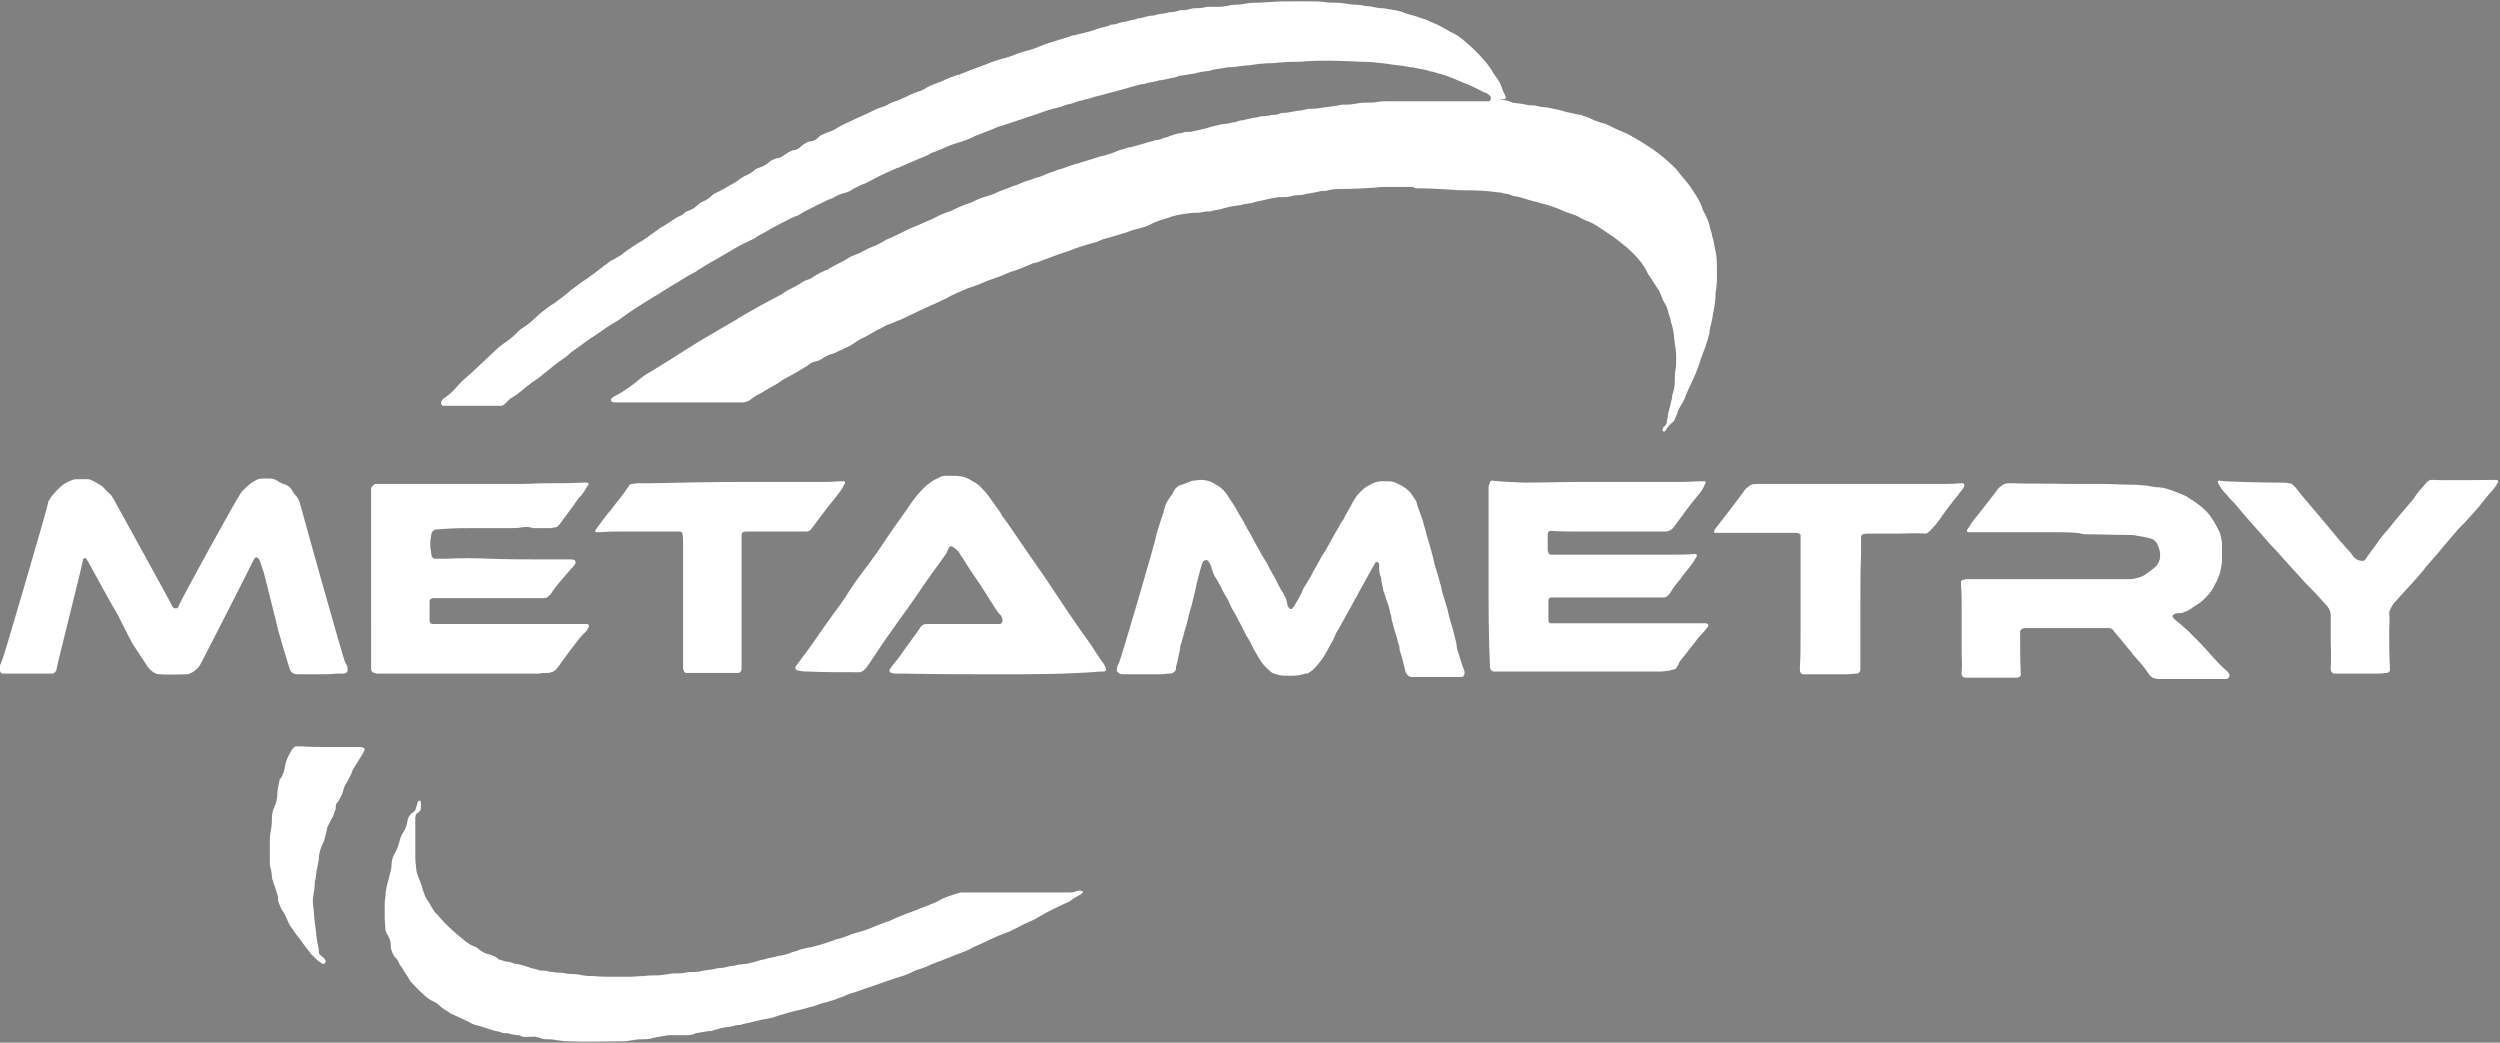 <?xml version="1.0" encoding="UTF-8"?> <svg xmlns="http://www.w3.org/2000/svg" xmlns:xlink="http://www.w3.org/1999/xlink" version="1.1" id="Layer_1" x="0px" y="0px" viewBox="0 0 367.8 153.4" style="enable-background:new 0 0 367.8 153.4;" xml:space="preserve"><rect x="0" y="0" width="367.8" height="153.4" fill="#808080" stroke="none"/> <style type="text/css"> .st0{fill:#3CA8E0;} .st1{fill:#395C99;} .st2{fill:#232324;} .st3{fill:#FFFFFF;} </style> <g> <path class="st0" d="M606.8,27.5c-1.1,0-2.2,0-3.3,0c-0.6,0-1.2,0-1.8,0.1c-1.6,0.1-3.3,0.2-4.9,0.2c-0.7,0-1.4,0-2.1,0.2 c-0.3,0.1-0.5,0.1-0.8,0.1c-0.2,0-0.4,0-0.6,0.1c-0.5,0.1-1.1,0.2-1.6,0.3c-0.2,0-0.3,0-0.5,0.1c-0.3,0.1-0.5,0.1-0.8,0.1 c-0.4,0-0.9,0.1-1.3,0.2c-0.3,0.1-0.7,0.1-1,0.1c-0.2,0-0.4,0-0.6,0c-0.7,0.1-1.3,0.2-2,0.4c-0.5,0.1-0.9,0.2-1.4,0.3 c-0.7,0.3-1.5,0.2-2.2,0.5c-0.1,0-0.2,0-0.2,0c-0.9,0.1-1.8,0.3-2.8,0.6c-0.5,0.1-0.9,0.1-1.4,0.3c-0.1,0-0.2,0-0.3,0 c-0.5,0-1,0.2-1.5,0.2c-0.5,0-0.9,0-1.4,0.1c-1,0.1-2.1,0.3-3.1,0.7c-0.3,0.1-0.7,0.2-1,0.3c-0.6,0.2-1.1,0.4-1.6,0.7 c-0.6,0.3-1.2,0.4-1.8,0.6c-0.5,0.1-1.1,0.3-1.6,0.5c-0.7,0.2-1.3,0.4-2,0.6c-0.6,0.2-1.3,0.3-1.9,0.6c-0.6,0.2-1.3,0.4-1.9,0.6 c-0.9,0.3-1.7,0.5-2.6,0.9c-0.6,0.2-1.2,0.4-1.8,0.6c-0.6,0.2-1.2,0.5-1.9,0.7c-0.5,0.2-1,0.4-1.5,0.5c-0.2,0-0.4,0.1-0.5,0.2 c-1,0.4-1.9,0.8-2.8,1.1c-0.6,0.2-1.2,0.5-1.7,0.7c-0.5,0.2-1.1,0.4-1.7,0.6c-1,0.4-1.9,0.8-2.8,1.1c-1.1,0.5-2.2,0.9-3.2,1.5 c-0.6,0.3-1.3,0.6-1.9,0.9c-0.1,0-0.2,0.1-0.3,0.1c-0.6,0.3-1.3,0.6-1.9,0.9c-0.7,0.3-1.3,0.6-1.9,0.9c-0.4,0.2-0.8,0.4-1.2,0.5 c-0.4,0.2-0.8,0.4-1.2,0.5c-0.4,0.2-0.8,0.4-1.2,0.6c-0.5,0.2-1,0.5-1.5,0.8c-0.3,0.2-0.6,0.3-1,0.5c-0.5,0.2-1,0.5-1.5,0.8 c-0.3,0.2-0.5,0.3-0.8,0.5c-0.5,0.2-1,0.5-1.5,0.7c-0.4,0.2-0.8,0.4-1.2,0.5c-0.4,0.1-0.7,0.3-1,0.5c-0.4,0.3-0.8,0.5-1.3,0.6 c-0.4,0.1-0.8,0.3-1.1,0.6c-0.3,0.2-0.7,0.4-1,0.6c-0.8,0.5-1.6,0.9-2.5,1.4c-0.1,0-0.2,0.1-0.3,0.2c-0.8,0.6-1.7,1-2.5,1.5 c-0.3,0.2-0.6,0.4-0.9,0.5c-0.4,0.2-0.8,0.5-1.2,0.8c-0.2,0.2-0.4,0.2-0.6,0.3c-0.1,0-0.2,0.1-0.3,0.1c-0.2,0-0.5,0-0.7,0 c-1.5,0-3,0-4.5,0c-3.9,0-7.8,0-11.8,0c-0.7,0-1.3,0-2,0c-0.1,0-0.3,0-0.5-0.1c-0.1,0-0.2-0.3-0.1-0.4c0.1-0.1,0.2-0.2,0.3-0.3 c0,0,0.1-0.1,0.2-0.1c1.4-0.7,2.6-1.6,3.8-2.6c0.6-0.5,1.3-0.9,2-1.3c1-0.6,1.9-1.2,2.9-1.8c0.2-0.1,0.4-0.3,0.6-0.4 c1.1-0.7,2.1-1.3,3.2-2c0.2-0.1,0.3-0.2,0.5-0.3c1.6-0.9,3.2-1.9,4.8-2.8c1-0.6,2-1.2,3-1.7c0.2-0.1,0.3-0.2,0.5-0.3 c1-0.5,2-1.1,3-1.6c0.3-0.1,0.5-0.3,0.8-0.5c0.2-0.1,0.5-0.3,0.7-0.4c0.6-0.3,1.2-0.6,1.8-1c0.3-0.2,0.7-0.4,1-0.5 c0.2-0.1,0.5-0.2,0.7-0.4c0.6-0.4,1.2-0.7,1.9-1c0,0,0.1,0,0.1,0c0.1,0,0.2-0.1,0.3-0.2c0.8-0.5,1.8-0.9,2.6-1.4 c0.4-0.3,0.9-0.5,1.4-0.7c0.4-0.1,0.7-0.3,1.1-0.5c0.5-0.3,1-0.5,1.5-0.7c0.5-0.2,0.9-0.4,1.4-0.7c0.1-0.1,0.2-0.1,0.3-0.2 c1-0.4,2-0.9,3-1.4c0.8-0.4,1.7-0.7,2.5-1.1c0.5-0.2,0.9-0.4,1.4-0.6c0.2-0.1,0.4-0.2,0.6-0.3c0.5-0.3,1.1-0.5,1.6-0.7 c0.4-0.1,0.8-0.3,1.2-0.5c0.6-0.3,1.1-0.5,1.7-0.7c0.4-0.1,0.8-0.3,1.2-0.5c0.6-0.3,1.2-0.5,1.9-0.7c0.3-0.1,0.6-0.2,0.9-0.3 c0.9-0.5,1.8-0.7,2.7-1.1c0.2-0.1,0.4-0.1,0.5-0.2c0.7-0.3,1.4-0.6,2.2-0.8c0.4-0.2,0.8-0.3,1.2-0.4c0.7-0.3,1.4-0.6,2.1-0.8 c0.4-0.2,0.8-0.3,1.2-0.4c0.5-0.2,1.1-0.4,1.7-0.6c0.1,0,0.2-0.1,0.3-0.1c0.2,0,0.5-0.1,0.7-0.2c0.6-0.2,1.1-0.3,1.7-0.5 c0.5-0.2,1.1-0.4,1.7-0.5c0.7-0.2,1.3-0.4,2-0.7c0.5-0.2,1.1-0.3,1.6-0.5c0.3,0,0.6-0.1,0.9-0.2c0.4-0.1,0.8-0.2,1.1-0.3 c0.3-0.1,0.7-0.2,1-0.3c0.3-0.1,0.7-0.1,1-0.3c0.1,0,0.2,0,0.2,0c0.4,0,0.7-0.2,1-0.3c0.3-0.1,0.6-0.1,0.9-0.3 c0.5-0.1,1-0.4,1.6-0.4c0.2,0,0.3-0.1,0.5-0.1c0.2-0.1,0.5-0.1,0.7-0.1c0.1,0,0.2,0,0.3,0c0.6-0.2,1.2-0.2,1.7-0.4 c0.7-0.1,1.3-0.4,1.9-0.5c0.2,0,0.3-0.1,0.5-0.1c0.1,0,0.2-0.1,0.3-0.1c0.3,0,0.6-0.1,0.9-0.1s0.6-0.2,0.9-0.2c0.2,0,0.3,0,0.5-0.1 c0.3-0.1,0.6-0.2,0.9-0.2c0.4-0.1,0.8-0.2,1.3-0.3c0.4-0.1,0.8-0.1,1.2-0.2c0.2-0.1,0.5-0.1,0.7-0.1c0.3,0,0.6-0.1,0.9-0.1 c0.2-0.1,0.5-0.1,0.7-0.1c0.3,0,0.5-0.1,0.8-0.2c0.2-0.1,0.4-0.1,0.6-0.1c0.5,0,0.9-0.1,1.4-0.2c0.2,0,0.4-0.1,0.6-0.1 c0.4,0,0.8-0.1,1.2-0.2c0.3-0.1,0.6-0.1,0.9-0.1c0.6,0,1.2-0.1,1.8-0.2c0.8-0.1,1.7-0.2,2.6-0.4c0.2,0,0.4,0,0.6,0 c0.6,0,1.2-0.1,1.8-0.2c0.4-0.1,0.8-0.1,1.3-0.1c0.5,0,1,0,1.5-0.1c0.5-0.1,1.1-0.1,1.6-0.1c0.3,0,0.7,0,1.1,0c4,0,8,0,12,0 c0.5,0,1.1,0,1.7,0c0.1,0,0.2,0,0.3-0.1c0.1,0,0.1-0.1,0.1-0.2c0.1-0.3,0-0.5-0.2-0.6c-0.1-0.1-0.2-0.2-0.4-0.3 c-0.5-0.1-0.9-0.4-1.3-0.6c-0.6-0.3-1.2-0.6-1.8-0.8c-0.5-0.2-0.9-0.4-1.4-0.6c-0.8-0.4-1.8-0.7-2.6-0.9c-0.4-0.1-0.8-0.3-1.2-0.3 c-0.7-0.3-1.4-0.3-2.1-0.5c-0.1,0-0.2,0-0.3-0.1s-0.2,0-0.3,0c-0.9-0.2-1.8-0.3-2.7-0.4c-0.4-0.1-0.8-0.1-1.3-0.2 c-0.4,0-0.8-0.1-1.2-0.1c-0.5-0.1-1-0.1-1.5-0.1c-0.9,0-1.8-0.1-2.7-0.1c-1.9-0.1-3.8-0.1-5.8,0c-0.8,0.1-1.6,0.1-2.3,0.1 c-0.6,0-1.2,0.1-1.8,0.1c-0.5,0.1-1,0.1-1.5,0.1c-0.5,0-0.9,0.1-1.4,0.1s-0.9,0.1-1.4,0.2c-0.4,0-0.8,0.1-1.2,0.1 c-0.6,0.1-1.2,0.2-1.8,0.2c-0.1,0-0.2,0-0.2,0c-0.8,0.2-1.5,0.2-2.3,0.4c-0.1,0-0.2,0.1-0.3,0.1c-0.7,0.1-1.5,0.2-2.2,0.4 c-0.4,0.1-0.8,0.1-1.2,0.2c-0.2,0-0.5,0.1-0.7,0.1c-0.3,0-0.5,0.1-0.8,0.2c-0.1,0-0.2,0.1-0.3,0.1c-0.7,0.1-1.3,0.3-2,0.4 c-0.1,0-0.2,0-0.2,0c-0.6,0.2-1.2,0.3-1.8,0.4c-0.1,0-0.2,0.1-0.3,0.1c-0.7,0.1-1.4,0.3-2.1,0.5c-0.8,0.2-1.7,0.5-2.5,0.7 c-0.9,0.2-1.8,0.5-2.7,0.7c-0.5,0.1-1,0.4-1.5,0.4c-0.4,0.2-0.9,0.2-1.4,0.4c-0.4,0.2-0.9,0.3-1.3,0.4c-0.5,0.2-1,0.4-1.6,0.5 c-1.3,0.3-2.5,0.8-3.7,1.2c-0.9,0.3-1.8,0.6-2.7,0.9c-0.5,0.2-1,0.3-1.5,0.5c-0.4,0.1-0.8,0.2-1.1,0.4c-0.8,0.3-1.5,0.6-2.3,0.9 c-0.3,0.1-0.6,0.2-0.9,0.4c-0.7,0.3-1.5,0.6-2.2,0.8c-0.3,0.1-0.6,0.2-0.9,0.3c-0.8,0.3-1.6,0.7-2.4,1c-0.3,0.1-0.6,0.2-0.9,0.4 c-0.5,0.3-1.1,0.5-1.6,0.7c-0.5,0.2-1,0.4-1.4,0.6c-0.5,0.2-1.1,0.5-1.6,0.7c0,0-0.1,0-0.1,0c-1.1,0.5-2.3,1-3.4,1.6 c-0.6,0.3-1.2,0.7-1.9,0.9c-0.4,0.2-0.8,0.4-1.2,0.6c-0.4,0.3-0.8,0.5-1.3,0.6c-0.5,0.1-0.9,0.3-1.3,0.5c-0.3,0.2-0.7,0.4-1.1,0.5 c-0.4,0.2-0.8,0.4-1.2,0.6c-0.3,0.1-0.5,0.3-0.8,0.4c-0.6,0.3-1.3,0.6-1.9,1c-0.3,0.2-0.7,0.4-1.1,0.5c-0.1,0.1-0.3,0.1-0.4,0.2 c-1,0.5-2,1-2.9,1.5c-0.4,0.2-0.8,0.5-1.2,0.7s-0.8,0.4-1.2,0.7c-0.3,0.2-0.5,0.3-0.8,0.4c-0.5,0.3-1,0.5-1.6,0.8 c-1.2,0.7-2.4,1.4-3.6,2.1c-0.8,0.4-1.5,0.9-2.2,1.3c-0.2,0.1-0.4,0.3-0.6,0.4c-1.2,0.6-2.2,1.3-3.4,2c-0.9,0.5-1.7,1.1-2.6,1.6 c-1.8,1.1-3.6,2.2-5.3,3.5c-0.2,0.1-0.3,0.2-0.5,0.3c-0.9,0.5-1.7,1.1-2.5,1.7c-0.9,0.6-1.8,1.2-2.7,1.9c-0.6,0.4-1.1,0.8-1.7,1.3 c-0.6,0.5-1.3,0.9-1.9,1.4c-0.5,0.4-1,0.8-1.5,1.2c-0.6,0.5-1.2,1-1.9,1.4c-0.4,0.3-0.7,0.5-1,0.8c-0.6,0.5-1.2,1-1.9,1.4 c-0.2,0.1-0.3,0.2-0.5,0.4c-0.2,0.2-0.3,0.3-0.5,0.5c-0.2,0.2-0.4,0.3-0.6,0.3c-0.2,0-0.3,0-0.5,0c-0.5,0-0.9,0-1.4,0 c-2,0-3.9,0-5.9,0c-0.2,0-0.5,0-0.7,0c-0.2,0-0.4-0.3-0.4-0.5c0-0.1,0.1-0.2,0.1-0.3c0.1-0.1,0.2-0.2,0.4-0.3 c0.8-0.5,1.4-1.1,2-1.8c0.6-0.7,1.2-1.2,1.9-1.8c1.1-1,2.1-2,3.2-3c0.7-0.7,1.4-1.3,2.2-1.8c0.5-0.3,0.9-0.7,1.3-1.1 c0.5-0.5,0.9-0.8,1.5-1.2c0.4-0.3,0.8-0.6,1.2-1c1-0.9,2-1.7,3.1-2.4c0.8-0.6,1.6-1.2,2.4-1.9c0.8-0.6,1.6-1.2,2.4-1.7 c0.7-0.5,1.4-1,2-1.5c0.2-0.2,0.5-0.4,0.8-0.6c0.3-0.3,0.7-0.5,1.1-0.7c0.4-0.2,0.7-0.4,1-0.6c0.6-0.5,1.2-0.9,1.8-1.3 c0.2-0.1,0.4-0.3,0.6-0.4c0.5-0.2,0.9-0.5,1.3-0.8c0.6-0.4,1.2-0.9,1.8-1.3c0,0,0.1,0,0.1-0.1c0.9-0.4,1.6-1,2.4-1.5 c0.3-0.2,0.6-0.3,0.8-0.4c0.1-0.1,0.3-0.1,0.4-0.3c0.2-0.2,0.4-0.3,0.7-0.4c0.5-0.2,0.9-0.4,1.3-0.8c0.2-0.2,0.4-0.4,0.7-0.5 c0.5-0.2,1-0.5,1.4-0.9c0.2-0.2,0.5-0.4,0.8-0.5c0.6-0.3,1.2-0.6,1.8-1c0.5-0.3,1.1-0.6,1.6-1c0.3-0.2,0.6-0.4,0.9-0.5 c0.4-0.2,0.8-0.4,1.1-0.7c0.3-0.3,0.7-0.4,1-0.5c0.5-0.2,0.9-0.4,1.3-0.8c0.1-0.1,0.2-0.1,0.3-0.2c0.2-0.1,0.4-0.2,0.7-0.3 c0.5,0,0.8-0.2,1.2-0.5c0.2-0.1,0.4-0.3,0.6-0.4s0.4-0.2,0.7-0.3c0.5,0,0.8-0.2,1.2-0.6c0.2-0.2,0.4-0.3,0.7-0.5 c0.2-0.1,0.4-0.2,0.5-0.2c0.4,0,0.8-0.2,1.1-0.5c0.2-0.2,0.4-0.4,0.7-0.5c0.2-0.1,0.4-0.2,0.7-0.3c0.4-0.1,0.8-0.3,1.2-0.5 c0.4-0.3,0.8-0.5,1.2-0.7s0.9-0.4,1.3-0.6c0.4-0.2,0.8-0.4,1.3-0.6c0.4-0.2,0.7-0.3,1.1-0.5c0.6-0.3,1.2-0.6,1.8-0.8 c0.3-0.1,0.7-0.2,1-0.4c0.4-0.3,0.9-0.4,1.4-0.6c0.5-0.2,1-0.4,1.4-0.6c0.5-0.3,1.1-0.5,1.6-0.7c0.5-0.1,0.9-0.3,1.3-0.6 c0.5-0.3,1.1-0.5,1.6-0.7c0.4-0.1,0.8-0.3,1.2-0.5c0.3-0.1,0.6-0.3,1-0.4s0.6-0.3,1-0.3c0.4-0.2,0.8-0.3,1.2-0.5 c0.5-0.2,1.1-0.4,1.7-0.6s1.1-0.4,1.7-0.6c0.7-0.3,1.4-0.5,2.1-0.7c0.5-0.1,0.9-0.3,1.3-0.4c0.7-0.3,1.3-0.5,2-0.7 c0.9-0.2,1.7-0.5,2.5-0.9c0.4-0.1,0.8-0.3,1.2-0.4c0.9-0.3,1.7-0.5,2.6-0.8c0.2-0.1,0.5-0.2,0.7-0.2c0.3,0,0.5-0.2,0.8-0.2 c0.5-0.1,1.1-0.3,1.6-0.4c0.4-0.1,0.8-0.3,1.2-0.4c0.5-0.2,1.2-0.2,1.7-0.5c0.1-0.1,0.3-0.1,0.5-0.1c0.3,0,0.5-0.1,0.8-0.2 c0.3-0.1,0.6-0.2,0.9-0.2c0.3,0,0.5-0.2,0.8-0.2c0.4-0.1,0.8-0.1,1.1-0.3c0.7,0,1.4-0.4,2.1-0.4c0.2,0,0.3,0,0.5-0.1 c0.4-0.1,0.8-0.2,1.2-0.2c0.2,0,0.4-0.1,0.6-0.1c0.1,0,0.2-0.1,0.3-0.1c0.5,0,1.1-0.1,1.6-0.3c0.1,0,0.2,0,0.3,0 c0.4,0,0.8-0.1,1.2-0.2c0.3-0.1,0.7-0.1,1-0.1c0.4,0,0.9-0.1,1.3-0.2c0.5-0.1,0.9-0.1,1.4-0.2c0.3,0,0.6-0.1,0.9-0.1 c0.4-0.1,0.8-0.2,1.3-0.2c0.6,0,1.2-0.1,1.8-0.2c0.5-0.1,1-0.1,1.5-0.1c0.7,0,1.3-0.1,2-0.1c0.9-0.2,1.9-0.3,3-0.3 c0.9,0,1.7,0,2.6,0c0.7,0,1.4,0,2.1,0.1c0.6,0.1,1.2,0.1,1.8,0.1c0.6,0,1.2,0.1,1.9,0.2c0.4,0.1,0.8,0.1,1.2,0.1 c0.3,0,0.6,0.1,0.9,0.1c0.2,0.1,0.3,0.1,0.5,0.1c0.7,0,1.4,0.3,2.1,0.3c0.4,0,0.9,0.1,1.3,0.2c0.1,0,0.2,0,0.2,0 c0.3,0.1,0.7,0.1,1,0.2c0.3,0.1,0.6,0.1,0.9,0.3c0.5,0.1,0.9,0.3,1.3,0.4c0.6,0.2,1.2,0.4,1.8,0.7c0.3,0.1,0.6,0.3,0.9,0.4 c0.8,0.3,1.5,0.7,2.2,1.1c0.2,0.1,0.3,0.2,0.5,0.3c1,0.4,1.8,1.1,2.6,1.8c0.8,0.7,1.5,1.4,2.2,2.2c0.5,0.5,0.9,1.1,1.3,1.7 c0.2,0.4,0.5,0.8,0.8,1.2c0.2,0.3,0.4,0.6,0.5,0.9c0.1,0.3,0.2,0.5,0.3,0.8c0.1,0.3,0.3,0.6,0.4,0.9c0.1,0.2,0,0.4-0.3,0.4 c-0.1,0-0.2,0-0.3,0c0,0,0,0.1,0,0.1c0.3,0,0.5,0,0.8,0.1c0.2,0,0.5,0.1,0.7,0.2c0.1,0,0.2,0.1,0.2,0.1c0.5,0.1,1,0.1,1.5,0.2 c0.5,0.1,0.9,0.2,1.4,0.2c0.2,0,0.5,0,0.7,0.1c0.5,0.1,0.9,0.2,1.4,0.2c0.2,0,0.4,0.1,0.6,0.1c0.2,0,0.3,0.1,0.5,0.1 c0.7,0.1,1.4,0.3,2,0.5c0.2,0,0.4,0.1,0.6,0.1c0.5,0.1,1,0.3,1.5,0.3c0.4,0.2,0.9,0.3,1.3,0.5c0.6,0.3,1.2,0.5,1.8,0.7 c0.3,0,0.6,0.2,0.9,0.3c0.2,0.1,0.4,0.2,0.6,0.3c0.4,0.2,0.8,0.4,1.3,0.6c0.5,0.2,1,0.4,1.5,0.7c0,0,0.1,0,0.1,0.1 c0.9,0.4,1.7,1,2.5,1.5c0.8,0.5,1.6,1.1,2.3,1.7c0.3,0.3,0.6,0.5,0.9,0.8c0.5,0.4,0.9,0.8,1.2,1.3c0.3,0.4,0.7,0.8,1,1.2 c0.3,0.4,0.7,0.8,0.9,1.2c0.4,0.6,0.8,1.2,1.2,1.8c0.2,0.3,0.3,0.6,0.4,0.9c0.2,0.4,0.3,0.7,0.5,1.1c0.3,0.6,0.6,1.3,0.7,2 c0.1,0.4,0.3,0.8,0.3,1.2c0.3,0.7,0.3,1.5,0.5,2.2c0,0.2,0,0.3,0,0.5c0,0.9,0.1,1.8,0.2,2.6c0,0.8,0,1.5,0,2.3c0,0.2,0,0.3,0,0.5 c0,1-0.2,1.9-0.3,2.9c-0.1,0.3-0.1,0.7-0.2,1.1c-0.1,0.7-0.4,1.4-0.4,2.1c-0.2,0.8-0.4,1.5-0.7,2.3c-0.2,0.5-0.4,1-0.6,1.6 c-0.5,1.4-1,2.7-1.6,4c-0.3,0.5-0.5,1.1-0.7,1.6c-0.2,0.5-0.5,1-0.8,1.5c-0.2,0.3-0.3,0.6-0.4,1c-0.1,0.2-0.2,0.4-0.3,0.7 c-0.1,0.2-0.2,0.3-0.3,0.4c-0.4,0.3-0.8,0.8-1.1,1.3c0,0-0.1,0-0.1,0.1c-0.1,0-0.2,0-0.2,0c0,0,0-0.1,0-0.1c0-0.2,0-0.3,0.1-0.5 c0.1-0.1,0.2-0.2,0.3-0.3c0.1-0.1,0.2-0.3,0.2-0.4c0.1-0.4,0.1-0.7,0.2-1.1c0-0.3,0.1-0.6,0.2-0.9c0.1-0.4,0.2-0.9,0.3-1.3 c0.1-0.2,0.1-0.3,0.1-0.5c0-0.2,0-0.3,0.1-0.5c0.2-0.6,0.3-1.2,0.3-1.8c0-0.6,0-1.1,0.1-1.7c0.1-0.5,0.1-1,0.1-1.4 c0-0.8,0-1.6-0.2-2.4c0-0.3-0.1-0.6-0.1-1c0-0.3-0.1-0.6-0.2-0.8c-0.2-0.5-0.2-1-0.4-1.5c0-0.5-0.3-1-0.4-1.5 c-0.1-0.4-0.2-0.8-0.5-1.2c-0.3-0.5-0.5-1.1-0.7-1.6c-0.1-0.2-0.2-0.4-0.3-0.5c-0.3-0.5-0.6-0.9-0.9-1.4c-0.1-0.2-0.3-0.5-0.5-0.7 c-0.9-1.1-1.8-2.2-2.9-3.2c-0.3-0.2-0.5-0.5-0.8-0.7c-0.6-0.5-1.2-1-1.9-1.5c-0.7-0.5-1.4-0.9-2.1-1.4c-0.6-0.4-1.3-0.8-2-1 c-0.2-0.1-0.4-0.2-0.6-0.3c-0.6-0.4-1.3-0.6-1.9-0.8c-0.4-0.1-0.8-0.3-1.2-0.5c-0.8-0.3-1.6-0.6-2.5-0.8c-0.5-0.1-1-0.3-1.5-0.4 c-0.8-0.2-1.7-0.5-2.5-0.7c-0.4,0-0.8-0.2-1.1-0.3c-0.3-0.1-0.7-0.1-1-0.2c-0.2-0.1-0.4-0.1-0.6-0.1c-1.4-0.2-2.9-0.3-4.3-0.3 c-0.9,0-1.7,0-2.6-0.1c-1.7-0.1-3.4-0.2-5.2-0.2C607.3,27.5,607.1,27.5,606.8,27.5C606.8,27.5,606.8,27.5,606.8,27.5z"></path> <path class="st1" d="M618.5,14.5c0.1,0,0.2,0,0.3-0.1c0.1,0,0.1-0.1,0.1-0.2c0.1-0.3,0-0.5-0.2-0.6c-0.1-0.1-0.2-0.2-0.4-0.3 c-0.5-0.1-0.9-0.4-1.3-0.6c-0.6-0.3-1.2-0.6-1.8-0.8c-0.5-0.2-0.9-0.4-1.4-0.6c-0.8-0.4-1.8-0.7-2.6-0.9c-0.4-0.1-0.8-0.3-1.2-0.3 c-0.7-0.3-1.4-0.3-2.1-0.5c-0.1,0-0.2,0-0.3-0.1s-0.2,0-0.3,0c-0.9-0.2-1.8-0.3-2.7-0.4c-0.4-0.1-0.8-0.1-1.3-0.2 c-0.4,0-0.8-0.1-1.2-0.1c-0.5-0.1-1-0.1-1.5-0.1c-0.9,0-1.8-0.1-2.7-0.1c-1.9-0.1-3.8-0.1-5.8,0c-0.8,0.1-1.6,0.1-2.3,0.1 c-0.6,0-1.2,0.1-1.8,0.1c-0.5,0.1-1,0.1-1.5,0.1c-0.5,0-0.9,0.1-1.4,0.1s-0.9,0.1-1.4,0.2c-0.4,0-0.8,0.1-1.2,0.1 c-0.6,0.1-1.2,0.2-1.8,0.2c-0.1,0-0.2,0-0.2,0c-0.8,0.2-1.5,0.2-2.3,0.4c-0.1,0-0.2,0.1-0.3,0.1c-0.7,0.1-1.5,0.2-2.2,0.4 c-0.4,0.1-0.8,0.1-1.2,0.2c-0.2,0-0.5,0.1-0.7,0.1c-0.3,0-0.5,0.1-0.8,0.2c-0.1,0-0.2,0.1-0.3,0.1c-0.7,0.1-1.3,0.3-2,0.4 c-0.1,0-0.2,0-0.2,0c-0.6,0.2-1.2,0.3-1.8,0.4c-0.1,0-0.2,0.1-0.3,0.1c-0.7,0.1-1.4,0.3-2.1,0.5c-0.8,0.2-1.7,0.5-2.5,0.7 c-0.9,0.2-1.8,0.5-2.7,0.7c-0.5,0.1-1,0.4-1.5,0.4c-0.4,0.2-0.9,0.2-1.4,0.4c-0.4,0.2-0.9,0.3-1.3,0.4c-0.5,0.2-1,0.4-1.6,0.5 c-1.3,0.3-2.5,0.8-3.7,1.2c-0.9,0.3-1.8,0.6-2.7,0.9c-0.5,0.2-1,0.3-1.5,0.5c-0.4,0.1-0.8,0.2-1.1,0.4c-0.8,0.3-1.5,0.6-2.3,0.9 c-0.3,0.1-0.6,0.2-0.9,0.4c-0.7,0.3-1.5,0.6-2.2,0.8c-0.3,0.1-0.6,0.2-0.9,0.3c-0.8,0.3-1.6,0.7-2.4,1c-0.3,0.1-0.6,0.2-0.9,0.4 c-0.5,0.3-1.1,0.5-1.6,0.7c-0.5,0.2-1,0.4-1.4,0.6c-0.5,0.2-1.1,0.5-1.6,0.7c0,0-0.1,0-0.1,0c-1.1,0.5-2.3,1-3.4,1.6 c-0.6,0.3-1.2,0.7-1.9,0.9c-0.4,0.2-0.8,0.4-1.2,0.6c-0.4,0.3-0.8,0.5-1.3,0.6c-0.5,0.1-0.9,0.3-1.3,0.5c-0.3,0.2-0.7,0.4-1.1,0.5 c-0.4,0.2-0.8,0.4-1.2,0.6c-0.3,0.1-0.5,0.3-0.8,0.4c-0.6,0.3-1.3,0.6-1.9,1c-0.3,0.2-0.7,0.4-1.1,0.5c-0.1,0.1-0.3,0.1-0.4,0.2 c-1,0.5-2,1-2.9,1.5c-0.4,0.2-0.8,0.5-1.2,0.7s-0.8,0.4-1.2,0.7c-0.3,0.2-0.5,0.3-0.8,0.4c-0.5,0.3-1,0.5-1.6,0.8 c-1.2,0.7-2.4,1.4-3.6,2.1c-0.8,0.4-1.5,0.9-2.2,1.3c-0.2,0.1-0.4,0.3-0.6,0.4c-1.2,0.6-2.2,1.3-3.4,2c-0.9,0.5-1.7,1.1-2.6,1.6 c-1.8,1.1-3.6,2.2-5.3,3.5c-0.2,0.1-0.3,0.2-0.5,0.3c-0.9,0.5-1.7,1.1-2.5,1.7c-0.9,0.6-1.8,1.2-2.7,1.9c-0.6,0.4-1.1,0.8-1.7,1.3 c-0.6,0.5-1.3,0.9-1.9,1.4c-0.5,0.4-1,0.8-1.5,1.2c-0.6,0.5-1.2,1-1.9,1.4c-0.4,0.3-0.7,0.5-1,0.8c-0.6,0.5-1.2,1-1.9,1.4 c-0.2,0.1-0.3,0.2-0.5,0.4c-0.2,0.2-0.3,0.3-0.5,0.5c-0.2,0.2-0.4,0.3-0.6,0.3c-0.2,0-0.3,0-0.5,0c-0.5,0-0.9,0-1.4,0 c-2,0-3.9,0-5.9,0c-0.2,0-0.5,0-0.7,0c-0.2,0-0.4-0.3-0.4-0.5c0-0.1,0.1-0.2,0.1-0.3c0.1-0.1,0.2-0.2,0.4-0.3 c0.8-0.5,1.4-1.1,2-1.8c0.6-0.7,1.2-1.2,1.9-1.8c1.1-1,2.1-2,3.2-3c0.7-0.7,1.4-1.3,2.2-1.8c0.5-0.3,0.9-0.7,1.3-1.1 c0.5-0.5,0.9-0.8,1.5-1.2c0.4-0.3,0.8-0.6,1.2-1c1-0.9,2-1.7,3.1-2.4c0.8-0.6,1.6-1.2,2.4-1.9c0.8-0.6,1.6-1.2,2.4-1.7 c0.7-0.5,1.4-1,2-1.5c0.2-0.2,0.5-0.4,0.8-0.6c0.3-0.3,0.7-0.5,1.1-0.7c0.4-0.2,0.7-0.4,1-0.6c0.6-0.5,1.2-0.9,1.8-1.3 c0.2-0.1,0.4-0.3,0.6-0.4c0.5-0.2,0.9-0.5,1.3-0.8c0.6-0.4,1.2-0.9,1.8-1.3c0,0,0.1,0,0.1-0.1c0.9-0.4,1.6-1,2.4-1.5 c0.3-0.2,0.6-0.3,0.8-0.4c0.1-0.1,0.3-0.1,0.4-0.3c0.2-0.2,0.4-0.3,0.7-0.4c0.5-0.2,0.9-0.4,1.3-0.8c0.2-0.2,0.4-0.4,0.7-0.5 c0.5-0.2,1-0.5,1.4-0.9c0.2-0.2,0.5-0.4,0.8-0.5c0.6-0.3,1.2-0.6,1.8-1c0.5-0.3,1.1-0.6,1.6-1c0.3-0.2,0.6-0.4,0.9-0.5 c0.4-0.2,0.8-0.4,1.1-0.7c0.3-0.3,0.7-0.4,1-0.5c0.5-0.2,0.9-0.4,1.3-0.8c0.1-0.1,0.2-0.1,0.3-0.2c0.2-0.1,0.4-0.2,0.7-0.3 c0.5,0,0.8-0.2,1.2-0.5c0.2-0.1,0.4-0.3,0.6-0.4s0.4-0.2,0.7-0.3c0.5,0,0.8-0.2,1.2-0.6c0.2-0.2,0.4-0.3,0.7-0.5 c0.2-0.1,0.4-0.2,0.5-0.2c0.4,0,0.8-0.2,1.1-0.5c0.2-0.2,0.4-0.4,0.7-0.5c0.2-0.1,0.4-0.2,0.7-0.3c0.4-0.1,0.8-0.3,1.2-0.5 c0.4-0.3,0.8-0.5,1.2-0.7s0.9-0.4,1.3-0.6c0.4-0.2,0.8-0.4,1.3-0.6c0.4-0.2,0.7-0.3,1.1-0.5c0.6-0.3,1.2-0.6,1.8-0.8 c0.3-0.1,0.7-0.2,1-0.4c0.4-0.3,0.9-0.4,1.4-0.6c0.5-0.2,1-0.4,1.4-0.6c0.5-0.3,1.1-0.5,1.6-0.7c0.5-0.1,0.9-0.3,1.3-0.6 c0.5-0.3,1.1-0.5,1.6-0.7c0.4-0.1,0.8-0.3,1.2-0.5c0.3-0.1,0.6-0.3,1-0.4s0.6-0.3,1-0.3c0.4-0.2,0.8-0.3,1.2-0.5 c0.5-0.2,1.1-0.4,1.7-0.6s1.1-0.4,1.7-0.6c0.7-0.3,1.4-0.5,2.1-0.7c0.5-0.1,0.9-0.3,1.3-0.4c0.7-0.3,1.3-0.5,2-0.7 c0.9-0.2,1.7-0.5,2.5-0.9c0.4-0.1,0.8-0.3,1.2-0.4c0.9-0.3,1.7-0.5,2.6-0.8c0.2-0.1,0.5-0.2,0.7-0.2c0.3,0,0.5-0.2,0.8-0.2 c0.5-0.1,1.1-0.3,1.6-0.4c0.4-0.1,0.8-0.3,1.2-0.4c0.5-0.2,1.2-0.2,1.7-0.5c0.1-0.1,0.3-0.1,0.5-0.1c0.3,0,0.5-0.1,0.8-0.2 c0.3-0.1,0.6-0.2,0.9-0.2c0.3,0,0.5-0.2,0.8-0.2c0.4-0.1,0.8-0.1,1.1-0.3c0.7,0,1.4-0.4,2.1-0.4c0.2,0,0.3,0,0.5-0.1 c0.4-0.1,0.8-0.2,1.2-0.2c0.2,0,0.4-0.1,0.6-0.1c0.1,0,0.2-0.1,0.3-0.1c0.5,0,1.1-0.1,1.6-0.3c0.1,0,0.2,0,0.3,0 c0.4,0,0.8-0.1,1.2-0.2c0.3-0.1,0.7-0.1,1-0.1c0.4,0,0.9-0.1,1.3-0.2c0.5-0.1,0.9-0.1,1.4-0.2c0.3,0,0.6-0.1,0.9-0.1 c0.4-0.1,0.8-0.2,1.3-0.2c0.6,0,1.2-0.1,1.8-0.2c0.5-0.1,1-0.1,1.5-0.1c0.7,0,1.3-0.1,2-0.1c1-0.1,2-0.2,3-0.2c0.9,0,1.7,0,2.6,0 c0.7,0,1.4,0,2.1,0.1c0.6,0.1,1.2,0.1,1.8,0.1c0.6,0,1.2,0.1,1.9,0.2c0.4,0.1,0.8,0.1,1.2,0.1c0.3,0,0.6,0.1,0.9,0.1 c0.2,0.1,0.3,0.1,0.5,0.1c0.7,0,1.4,0.3,2.1,0.3c0.4,0,0.9,0.1,1.3,0.2c0.1,0,0.2,0,0.2,0c0.3,0.1,0.7,0.1,1,0.2 c0.3,0.1,0.6,0.1,0.9,0.3c0.5,0.1,0.9,0.3,1.3,0.4c0.6,0.2,1.2,0.4,1.8,0.7c0.3,0.1,0.6,0.3,0.9,0.4c0.8,0.3,1.5,0.7,2.2,1.1 c0.2,0.1,0.3,0.2,0.5,0.3c1,0.4,1.8,1.1,2.6,1.8c0.8,0.7,1.5,1.4,2.2,2.2c0.5,0.5,0.9,1.1,1.3,1.7c0.2,0.4,0.5,0.8,0.8,1.2 c0.2,0.3,0.4,0.6,0.5,0.9c0.1,0.3,0.2,0.5,0.3,0.8c0.1,0.3,0.3,0.6,0.4,0.9"></path> <path class="st1" d="M489.5,143.7c0.8,0,1.6,0,2.5,0c0.7,0,1.4-0.1,2.1-0.1c0.6-0.1,1.2-0.1,1.8-0.1c0.6,0,1.2-0.1,1.9-0.2 c0.4-0.1,0.9-0.1,1.3-0.1c0.4,0,0.7,0,1-0.1c0.4-0.1,0.9-0.1,1.3-0.1c0.5,0,0.9-0.1,1.4-0.2c0.5-0.1,0.9-0.1,1.4-0.2 c0.4-0.1,0.8-0.2,1.3-0.2c0.2,0,0.4-0.1,0.6-0.1c0.3-0.1,0.7-0.2,1-0.2c0.4,0,0.7-0.2,1-0.2s0.7-0.1,1-0.1c0.5-0.2,1-0.2,1.5-0.4 c0.5-0.2,1-0.2,1.5-0.4c0.3-0.1,0.7-0.1,1-0.2c0.3-0.1,0.6-0.2,0.9-0.2c0.2,0,0.3-0.1,0.5-0.1c0.4-0.1,0.8-0.2,1.2-0.4 c0.4-0.1,0.8-0.2,1.2-0.4c0.4-0.1,0.8-0.2,1.2-0.3c0.5,0,0.9-0.2,1.4-0.3s0.9-0.3,1.3-0.4c0.5-0.2,1-0.3,1.5-0.5 c0.9-0.2,1.1-0.3,1.9-0.6c0.4-0.2,0.8-0.3,1.2-0.4c0.7-0.2,1.4-0.4,2.1-0.7c0.4-0.2,0.8-0.3,1.2-0.5c0.4-0.1,0.7-0.3,1.1-0.4 c0.4-0.1,0.8-0.3,1.2-0.5c0.3-0.1,0.6-0.3,1-0.4c0.3-0.1,0.7-0.3,1-0.4c0.4-0.1,0.7-0.3,1.1-0.4c0.7-0.3,1.3-0.5,2-0.8 c0.4-0.2,0.9-0.3,1.3-0.6c0.9-0.5,1.9-0.8,2.8-1.1c0.2-0.1,0.4-0.1,0.6-0.1c0.6,0,1.2,0,1.9,0c3.2,0,6.5,0,9.8,0c1.2,0,2.5,0,3.8,0 c0.4,0,0.9,0,1.3-0.2c0.3-0.1,0.5-0.1,0.8,0c0.1,0,0.1,0.1,0.2,0.1c0,0.1,0,0.2,0,0.2c-0.2,0.2-0.3,0.3-0.5,0.4 c-0.2,0.1-0.5,0.3-0.7,0.4c-0.4,0.4-0.9,0.6-1.4,0.8c-0.2,0.1-0.3,0.1-0.4,0.2c-1,0.5-2.1,1-3.2,1.6c-0.7,0.4-1.3,0.7-2,1 c-0.7,0.3-1.3,0.7-2,1c-0.4,0.2-0.8,0.4-1.2,0.5c-0.3,0.1-0.6,0.3-1,0.4c-0.4,0.2-0.9,0.4-1.3,0.6c-0.6,0.3-1.1,0.5-1.7,0.8 c-0.6,0.2-1.1,0.6-1.7,0.8c-0.8,0.3-1.5,0.6-2.3,0.9c-0.5,0.2-1,0.4-1.5,0.6c-0.4,0.1-0.7,0.3-1.1,0.4c-0.7,0.3-1.3,0.6-2,0.8 c-0.4,0.1-0.8,0.3-1.2,0.5c-0.6,0.3-1.2,0.5-1.9,0.7c-0.6,0.2-1.2,0.4-1.8,0.6c-0.5,0.2-1.1,0.4-1.7,0.6c-0.3,0.1-0.6,0.2-0.9,0.3 c-0.5,0.2-1.1,0.4-1.7,0.6c-0.5,0.2-1.1,0.3-1.7,0.6c-0.4,0.2-0.9,0.3-1.3,0.5c-0.4,0.2-0.8,0.2-1.2,0.4c-0.7,0.1-1.4,0.4-2,0.6 c-0.4,0.1-0.8,0.2-1.1,0.3c-0.4,0.1-0.8,0.2-1.1,0.3c-0.6,0.1-1.2,0.3-1.7,0.4c-0.5,0.2-1.1,0.3-1.6,0.5c-0.5,0.2-1,0.3-1.5,0.4 c-0.8,0.1-1.5,0.3-2.3,0.5c-0.3,0.1-0.6,0.1-0.9,0.2c-0.1,0-0.3,0.1-0.5,0.1c-0.2,0.1-0.4,0.1-0.6,0.1c-0.3,0-0.6,0.1-0.9,0.2 c-0.1,0-0.3,0.1-0.5,0.1c-0.8,0-1.5,0.3-2.3,0.5c-0.2,0.1-0.5,0.1-0.7,0.1c-0.6,0.1-1.2,0.2-1.9,0.3c-0.1,0-0.2,0-0.2,0.1 c-0.5,0.2-1,0.2-1.5,0.2c-0.7,0-1.3,0-2,0c-0.3,0-0.6,0-0.9,0.1c-0.7,0.1-1.4,0.2-2.1,0.4c-0.4,0.1-0.9,0.1-1.3,0.1 c-0.6,0-1.2,0.1-1.8,0.2c-0.5,0.1-0.9,0.1-1.4,0.1c-2.5,0-5,0.1-7.5,0c-0.7,0-1.3-0.1-2-0.2c-0.4-0.1-0.9-0.1-1.3-0.1 c-0.4,0-0.7-0.1-1-0.2c-0.2-0.1-0.5-0.1-0.7-0.2c-0.3,0-1.7,0.1-1.9,0c-0.2-0.1-0.3-0.2-0.5-0.2c-0.4,0-0.9-0.1-1.3-0.2 c-0.2-0.1-0.5-0.1-0.7-0.1c-0.1,0-0.3,0-0.5-0.1c-0.5-0.2-1-0.2-1.5-0.4c-0.6-0.2-1.3-0.4-1.9-0.6c-0.5-0.1-1-0.3-1.5-0.6 c-0.4-0.2-0.9-0.4-1.3-0.6s-0.9-0.4-1.3-0.6c-0.6-0.4-1.3-0.8-1.9-1.3c-0.2-0.2-0.4-0.3-0.6-0.4c-0.7-0.3-1.2-0.7-1.7-1.2 c-0.6-0.5-1.1-1.1-1.7-1.7c-0.2-0.2-0.3-0.4-0.4-0.6c-0.2-0.4-0.5-0.7-0.7-1.1c-0.2-0.4-0.5-0.7-0.7-1.1c-0.1-0.3-0.3-0.6-0.6-0.9 c-0.2-0.2-0.3-0.5-0.4-0.7c-0.1-0.2-0.1-0.4-0.1-0.6c0-0.1,0-0.2,0-0.4c0-0.6-0.2-1.1-0.5-1.6c-0.1-0.1-0.2-0.3-0.2-0.4 c0-0.1-0.1-0.2-0.1-0.3c0-0.6-0.1-1.2-0.1-1.8s0-1.2,0-1.8c0-0.4,0-0.8,0.1-1.2c0-0.9,0.2-1.8,0.5-2.7c0.1-0.7,0.4-1.3,0.4-2 c0-0.7,0.2-1.3,0.5-1.8s0.5-1.1,0.7-1.8c0.1-0.4,0.2-0.8,0.5-1.2c0.4-0.6,0.6-1.3,0.7-2c0.1-0.3,0.3-0.6,0.5-0.8 c0.1-0.1,0.2-0.1,0.3-0.2c0.1-0.1,0.2-0.2,0.3-0.3c0.1-0.3,0.2-0.7,0.3-1c0-0.1,0.1-0.2,0.1-0.3c0-0.1,0.1-0.1,0.2-0.1 c0.1,0,0.1,0,0.2,0.1c0,0,0,0.1,0,0.1c0.1,0.3,0,0.6,0,1c0,0.2-0.1,0.3-0.2,0.4c0,0-0.1,0.1-0.1,0.1c-0.4,0.2-0.5,0.4-0.5,0.8 c0,0.4,0,0.7,0,1.1c0,0.8,0,1.5,0,2.3c0,0.6,0,1.3,0,1.9c0,0.6,0,1.2,0.1,1.8c0,0.7,0.2,1.4,0.5,2c0.2,0.5,0.4,1,0.5,1.5 c0.2,0.6,0.4,1.2,0.8,1.7c0.1,0.2,0.2,0.3,0.3,0.5c0.3,0.5,0.5,1,1,1.4c0,0,0,0.1,0.1,0.1c1.2,1.5,2.6,2.7,4.1,3.9 c0.4,0.3,0.8,0.6,1.2,0.7c0.3,0.1,0.6,0.3,0.8,0.5c0.4,0.3,0.9,0.6,1.4,0.7c0.2,0,0.4,0.1,0.5,0.2c0.3,0.1,0.5,0.2,0.7,0.4 c0.1,0.1,0.2,0.2,0.4,0.2c0.4,0.1,0.7,0.3,1.1,0.3c0.3,0,0.5,0.1,0.8,0.2c0.1,0.1,0.3,0.1,0.5,0.1c0.6,0.1,1.2,0.3,1.8,0.5 c0.4,0.2,0.9,0.2,1.4,0.4c0.2,0.1,0.5,0.1,0.7,0.1c0.1,0,0.2,0,0.4,0c0.4,0.1,0.8,0.2,1.1,0.2c0.4,0.1,0.8,0.1,1.2,0.1 c0.5,0.1,1.1,0.2,1.6,0.2c0.5,0,1.1,0.1,1.6,0.2c0.5,0.1,1.1,0.1,1.6,0.1C487.6,143.7,488.6,143.7,489.5,143.7 C489.5,143.7,489.5,143.7,489.5,143.7z"></path> <path class="st2" d="M602,82.4c-0.2,0.1-5.1,9.2-5.7,10.2c-0.3,0.4-0.5,0.9-0.7,1.4c-0.3,0.7-0.7,1.3-1.1,2c-0.4,0.8-1,1.5-1.6,2.2 c-0.3,0.3-0.6,0.6-1,0.8c-0.1,0.1-0.2,0.1-0.3,0.1c-0.2,0-0.3,0-0.5,0.1c-1,0.3-1.9,0.2-2.9,0.2c-0.5,0-0.9-0.2-1.4-0.3 c-0.2-0.1-0.4-0.2-0.6-0.4c-0.5-0.4-0.8-0.8-1.2-1.3c-0.3-0.4-0.6-0.9-0.8-1.3c-0.1-0.2-0.2-0.3-0.3-0.5c-0.2-0.4-0.4-0.8-0.6-1.2 c-0.2-0.3-0.3-0.6-0.5-0.8c-0.3-0.6-0.6-1.2-1-1.8c-0.1-0.2-0.2-0.3-0.3-0.5c-0.2-0.6-0.6-1.1-0.9-1.7c-0.2-0.3-0.3-0.6-0.4-0.8 c-0.1-0.3-0.3-0.7-0.5-1c-0.3-0.5-0.6-1-0.8-1.5c-0.1-0.2-0.3-0.5-0.4-0.7c-0.2-0.3-0.3-0.6-0.5-0.8c-0.2-0.5-0.3-0.6-0.6-1.7 c-0.1-0.2-0.2-0.4-0.4-0.6c-0.1-0.1-0.1-0.1-0.2-0.1c-0.2,0-0.4,0.1-0.5,0.2c-0.3,0.7-0.5,1.5-0.7,2.3c-0.1,0.3-0.1,0.5-0.2,0.8 c-0.1,0.3-0.1,0.6-0.2,0.9c-0.1,0.4-0.2,0.9-0.3,1.3c-0.1,0.4-0.2,0.8-0.3,1.2c-0.3,0.9-0.5,1.8-0.7,2.7c-0.2,0.6-0.4,1.2-0.5,1.8 c-0.2,0.4-0.2,0.8-0.4,1.3c-0.1,0.2-0.1,0.5-0.1,0.7c-0.2,0.7-0.3,1.5-0.5,2.2c-0.1,0.2-0.1,0.5-0.1,0.7c-0.1,0.2-0.2,0.4-0.5,0.5 c-0.1,0.1-0.3,0.1-0.5,0.1c-0.5,0-0.9,0.1-1.4,0.1c-1.8,0-3.6,0-5.4,0c-0.2,0-0.4,0-0.6-0.1c-0.2-0.1-0.3-0.3-0.4-0.4 c0-0.2,0-0.5,0.1-0.7c0-0.2,0.1-0.3,0.2-0.4c0.3-0.6,5.5-18.3,5.5-18.8c0.1-0.5,0.6-2,0.7-2.3s0.2-0.6,0.3-0.9 c0.1-0.2,0.1-0.5,0.2-0.7c0.1-0.5,0.3-1,0.6-1.4c0.2-0.3,0.4-0.6,0.5-0.9c0.1-0.1,0.2-0.3,0.2-0.4c0.3-0.5,0.7-0.8,1.2-0.9 c0.4-0.1,0.7-0.3,1.1-0.4c0.2-0.1,0.4-0.2,0.7-0.2c0.3,0,0.6-0.1,0.9-0.1c0.6,0,1.2,0.1,1.8,0.4c0.3,0.2,0.7,0.4,1,0.6 c0.5,0.4,0.9,0.8,1.2,1.3c0.5,0.8,1.1,1.6,1.5,2.4c0.1,0.2,0.3,0.5,0.4,0.7c0.3,0.4,0.5,0.9,0.8,1.4c0.1,0.1,0.1,0.3,0.2,0.4 c0.4,0.6,0.7,1.2,1,1.8c0.6,1,1.1,2.1,1.8,3.1c0.2,0.3,0.3,0.6,0.5,0.8c0.2,0.4,0.5,0.9,0.8,1.4c0.1,0.2,0.2,0.4,0.3,0.6 c0.3,0.6,0.6,1.2,1,1.8c0.3,0.5,0.5,1,0.6,1.6c0,0.2,0.1,0.4,0.3,0.6c0.1,0.1,0.2,0.1,0.3,0.1c0,0,0.1,0,0.1-0.1 c0.1-0.1,0.2-0.2,0.3-0.3c0.4-0.8,1-1.6,1.3-2.5c0.1-0.2,0.2-0.4,0.3-0.5c0.2-0.3,0.4-0.7,0.6-1s0.3-0.7,0.6-1.1 c0.6-1,1.1-2.1,1.8-3.1c0.1-0.2,0.2-0.3,0.3-0.5c0-0.1,0.1-0.2,0.1-0.2c0.7-1.1,1.2-2.2,1.8-3.2c0.1-0.2,0.2-0.4,0.3-0.6 c0.4-0.9,1-1.7,1.4-2.6c0.3-0.5,0.6-1,1-1.4c0.4-0.4,0.8-0.8,1.4-1.1c0.1,0,0.1-0.1,0.2-0.1c0.5-0.3,1.1-0.5,1.7-0.5 c0.3,0,0.6,0,0.9,0c0.5,0,1,0.1,1.5,0.4c0.2,0.1,0.4,0.2,0.6,0.3c0.5,0.3,0.9,0.6,1.3,1.1c0.2,0.3,0.4,0.6,0.6,0.9 c0.1,0.1,0.2,0.3,0.2,0.4c0.2,0.8,0.5,1.5,0.8,2.3c0.2,0.6,0.3,1.2,0.5,1.7c0.1,0.6,0.3,1.2,0.5,1.8c0.2,0.7,0.4,1.5,0.6,2.2 c0.1,0.4,0.2,0.9,0.3,1.3c0.1,0.4,0.3,0.8,0.4,1.3c0.2,0.6,0.3,1.2,0.5,1.7c0.1,0.8,0.4,1.6,0.6,2.3c0.2,0.6,0.4,1.2,0.5,1.8 c0.2,0.9,0.5,1.7,0.7,2.5c0.1,0.4,0.2,0.8,0.3,1.2c0.1,0.3,0.2,0.7,0.2,1.1c0.1,0.5,0.2,0.9,0.4,1.4c0.2,0.7,0.5,1.4,0.7,2.1 c0.1,0.2,0.1,0.5,0,0.7c0,0.1-0.2,0.3-0.3,0.3c-0.2,0-0.3,0-0.5,0c-0.4,0-0.9,0-1.3,0c-1.6,0-3.2,0-4.8,0c-0.3,0-0.5,0-0.8,0 c-0.4,0-0.7-0.3-0.9-0.7c-0.1-0.3-0.2-0.5-0.2-0.8c-0.1-0.4-0.2-0.8-0.3-1.2c-0.1-0.3-0.2-0.7-0.3-1c0-0.2-0.1-0.3-0.1-0.5 c0-0.3-0.1-0.6-0.2-0.8c-0.2-1-0.6-1.9-0.8-2.9c-0.1-0.3-0.2-0.6-0.2-0.9c0-0.3-0.2-0.5-0.2-0.8c-0.1-0.5-0.2-0.9-0.4-1.4 c-0.2-0.5-0.3-1-0.5-1.5c0-0.1-0.1-0.2-0.1-0.2c0-0.6-0.3-1.2-0.3-1.8c0-0.1,0-0.2-0.1-0.3c-0.2-0.5-0.2-1.1-0.2-1.7 c0-0.1,0-0.2-0.1-0.3c-0.1-0.1-0.3-0.2-0.4,0C602,82.4,602,82.4,602,82.4L602,82.4z"></path> <path class="st2" d="M446.5,99.2c-0.9,0-1.9,0-2.8,0c-0.2,0-0.4,0-0.6,0c-0.4,0-0.8-0.2-1-0.6c-0.2-0.4-1.6-5.3-1.7-5.6 c-0.1-0.4-2.1-8.5-2.2-8.8c-0.1-0.2-0.4-1.2-0.5-1.5c-0.1-0.2-0.1-0.3-0.2-0.4c0,0,0-0.1-0.1-0.1c-0.1-0.1-0.2-0.2-0.3-0.2 c-0.1,0-0.2,0.1-0.3,0.2c-0.1,0.3-7.6,15-7.9,15.5c-0.2,0.4-0.5,0.7-0.9,1c-0.2,0.2-0.5,0.3-0.7,0.4c-0.1,0-0.2,0.1-0.3,0.1 c-1.4,0-2.7,0.1-4.1,0c-0.5,0-0.8-0.2-1.2-0.5c-0.1-0.1-0.3-0.3-0.4-0.4c-0.1-0.1-0.2-0.2-0.3-0.4l-2.1-3.2 c-0.2-0.3-2.2-4.3-2.2-4.3c-0.3-0.4-4.2-7.5-4.3-7.7c-0.1-0.2-0.2-0.3-0.3-0.5c0-0.1-0.1-0.1-0.2-0.1c-0.1,0-0.1,0.1-0.2,0.1 c0,0,0,0.1,0,0.1c0,0,0,0.1,0,0.1c0,0.4-3.8,15.4-3.9,16.1c0,0,0,0.1,0,0.1c0,0.2-0.3,0.4-0.5,0.5c-0.2,0-0.3,0-0.5,0 c-2.1,0-4.1,0-6.2,0c-0.2,0-0.5,0-0.7,0c-0.2,0-0.4-0.2-0.4-0.4c0-0.3,0-0.6,0-0.8c0.1-0.3,0.3-0.7,0.4-1c0.2-0.4,6.7-22.6,6.7-23 c0-0.2,0.1-0.3,0.1-0.4c0.1-0.2,0.2-0.4,0.4-0.6c0.2-0.2,0.4-0.5,0.6-0.7c0.4-0.4,0.8-0.8,1.3-1.1c0.2-0.1,0.4-0.2,0.6-0.3 c0.4-0.2,0.7-0.3,1.1-0.3c0.5,0,1.1,0,1.6,0c0.2,0,0.5,0.1,0.7,0.2c0.3,0.2,0.6,0.3,0.9,0.5c0.2,0.1,0.4,0.3,0.6,0.4 c0.4,0.4,0.7,0.8,1.1,1.1c0.2,0.2,0.3,0.4,0.5,0.7c0.2,0.4,8.3,15,8.6,15.7c0,0.1,0.1,0.2,0.2,0.3c0.3,0.2,0.7,0.1,0.8-0.2 c0-0.1,0.1-0.2,0.1-0.3c0-0.2,8.5-15.8,9.2-16.6c0.4-0.4,0.8-0.8,1.3-1.2c0.2-0.1,0.4-0.2,0.5-0.3c0.4-0.3,0.8-0.4,1.3-0.4 c0.3,0,0.6,0,0.9,0c0.5,0,0.9,0.1,1.4,0.4c0.3,0.2,0.7,0.4,1.1,0.5c0.5,0.2,0.8,0.5,1,0.9c0.2,0.3,0.4,0.5,0.6,0.8 c0.3,0.4,0.5,0.8,0.6,1.3c0,0.1,6.3,22.7,6.6,23.2c0.1,0.1,0.1,0.2,0.2,0.3c0,0.1,0.1,0.2,0.1,0.3c0.1,0.6,0.1,1-0.7,1 c-0.3,0-0.6,0-0.9,0C448.1,99.2,447.3,99.2,446.5,99.2C446.5,99.1,446.5,99.2,446.5,99.2z"></path> <path class="st2" d="M701.4,78.3c-3.3,0-6.7,0-10.1,0c-0.8,0-1.6,0-2.3,0c-0.2,0-0.3-0.2-0.2-0.3c0-0.1,0.1-0.2,0.1-0.2 c0.2-0.3,0.3-0.5,0.5-0.8c0.7-0.9,1.5-1.9,2.2-2.8c0.5-0.6,0.9-1.2,1.3-1.8c0.2-0.3,0.4-0.6,0.7-0.8c0.3-0.3,0.7-0.5,1.2-0.5 c0.2,0,0.4,0,0.6,0c2.7,0.1,5.5,0,8.2,0.1c1.8,0,3.5,0,5.3,0c1.2,0,2.4,0.1,3.6,0.1c0.7,0,1.3,0,2,0.1c0.3,0,0.7,0,1,0.1 c0.5,0.1,1.1,0.2,1.6,0.2c0.2,0,0.5,0.1,0.7,0.1c1.1,0.3,2.2,0.7,3.2,1.2c0.1,0,0.2,0.1,0.3,0.2c1.2,0.7,2.3,1.5,3.2,2.6 c0.2,0.2,0.3,0.4,0.4,0.6c0.3,0.6,0.7,1.2,1,1.8c0,0.1,0.1,0.1,0.1,0.2c0.1,0.5,0.3,1.1,0.3,1.7c0,0.8,0,1.6,0,2.4 c0,0.6-0.2,1.2-0.3,1.8c-0.1,0.3-0.2,0.5-0.3,0.8s-0.2,0.5-0.4,0.8c-0.3,0.7-0.7,1.3-1.3,1.9c-0.2,0.2-0.3,0.3-0.5,0.5 c-0.1,0.1-0.3,0.3-0.5,0.4c-0.5,0.3-1,0.7-1.5,1c-0.3,0.2-0.6,0.3-0.8,0.4c-0.1,0.1-0.3,0.1-0.5,0.1c-0.2,0-0.5,0-0.7,0.1 c-0.1,0-0.2,0.1-0.3,0.2c-0.1,0.1-0.1,0.3,0,0.3c0,0.1,0.1,0.1,0.2,0.2c0.4,0.4,0.8,0.7,1.3,1.1c0.3,0.3,0.6,0.5,0.9,0.8 c1.2,1.2,2.4,2.4,3.5,3.7c0.7,0.8,1.4,1.5,2.2,2.2c0.2,0.2,0.3,0.4,0.3,0.6c0,0.1-0.1,0.3-0.2,0.4c-0.1,0-0.2,0-0.2,0.1 c-0.2,0-0.3,0-0.5,0c-1.2,0-2.5,0-3.8,0c-1.5,0-2.9,0-4.3,0c-0.5,0-0.9,0-1.4,0c-0.2,0-0.4-0.1-0.6-0.1c-0.2-0.1-0.3-0.2-0.5-0.3 c0,0-0.1-0.1-0.1-0.1c-0.7-1.1-1.5-2-2.3-3c-0.1-0.1-0.2-0.2-0.2-0.3c-0.9-1-1.7-2.1-2.6-3.1c-0.1-0.1-0.2-0.2-0.2-0.3 c-0.2-0.2-0.4-0.3-0.6-0.3c-0.1,0-0.2,0-0.3,0c-3.1,0-6.2,0-9.3,0c-0.7,0-1.4,0-2.1,0c-0.2,0-0.5,0-0.7,0c-0.1,0-0.2,0-0.2,0.1 c-0.2,0-0.3,0.3-0.3,0.4c0,0.2,0,0.4,0,0.6c0,1.8,0,3.7,0.1,5.5c0,0.1,0,0.2,0,0.3s-0.1,0.2-0.2,0.3c-0.1,0-0.2,0.1-0.3,0.1 c-0.2,0-0.3,0-0.5,0c-0.4,0-0.9,0-1.3,0c-1.8,0-3.5,0-5.3,0c-0.2,0-0.4,0-0.6,0c-0.2,0-0.5-0.2-0.5-0.5c0-0.2,0-0.3,0-0.5 c0.1-0.9,0-1.8,0-2.7c0-2.2,0-4.4,0-6.6c0-1.1,0-2.2-0.1-3.2c0-0.2,0-0.4,0-0.6c0-0.1,0.2-0.3,0.3-0.3c0.1,0,0.2,0,0.3-0.1 c0.4,0,0.9,0,1.3,0c7,0,14,0,21,0c0.5,0,1.1,0,1.7,0c0.3,0,0.7,0,1-0.1c0.6-0.1,1.2-0.3,1.7-0.7c0.5-0.4,1-0.7,1.4-1.1 c0.2-0.2,0.3-0.4,0.4-0.6c0.2-0.4,0.2-0.8,0.2-1.2c0-0.1-0.1-0.9-0.4-1.4c-0.2-0.5-0.7-0.8-0.8-0.8c-0.1-0.1-1.6-0.4-2.3-0.5 c-0.4-0.1-0.9-0.1-1.3-0.1c-2.1,0-4.2-0.1-6.3-0.1C705,78.3,703.3,78.3,701.4,78.3z"></path> <path class="st2" d="M618.4,86.6c0-5.6,0-9.7,0-13.7c0-0.4,0-0.8,0-1.2c0-0.2,0.1-0.5,0.2-0.7c0-0.1,0.1-0.1,0.1-0.2 c0.1-0.1,0.2-0.1,0.3-0.1c0.2,0.1,4.1,0.3,4.5,0.3c3,0,6-0.1,8.9-0.1c3.6,0,7.2,0,10.8,0c1.2,0,2.5,0,3.8,0c0.9,0,1.9-0.1,2.8-0.1 c0.1,0,0.2,0,0.3,0c0.1,0,0.2,0.2,0.1,0.3c-0.3,0.7-0.7,1.4-1.2,1.9c-0.5,0.6-1,1.2-1.5,1.9c-0.6,0.8-1.1,1.5-1.7,2.3 c-0.1,0.1-0.1,0.2-0.2,0.3c-0.3,0.4-0.8,0.7-1.3,0.7c-0.2,0-0.5,0-0.7,0c-0.5,0-1.1,0-1.7,0c-3.6,0-7.2,0-10.8,0 c-1.2,0-2.4,0-3.6-0.1c-0.1,0-0.2,0-0.2,0c-0.2,0-0.4,0.2-0.4,0.4c0,0.2,0,0.5,0,0.7c0,0.6,0,1.1,0,1.7c0,0.1,0,0.2,0,0.4 c0,0.1,0.2,0.3,0.3,0.3c0.1,0,0.2,0,0.3,0c2,0,4,0,6,0c3.8,0,7.6,0,11.4,0c1.2,0,2.3,0,3.5-0.1c0.1,0,0.1,0.1,0.2,0.1 c0,0.1,0.1,0.2,0,0.2c0,0,0,0.1,0,0.1c-0.3,0.5-0.6,1-1,1.5c-0.5,0.6-1,1.2-1.4,1.8c-0.5,0.6-1,1.2-1.4,1.9 c-0.1,0.2-0.2,0.3-0.4,0.5c-0.2,0.2-0.4,0.3-0.6,0.3c-0.2,0-0.5,0-0.7,0c-1.1,0-2.3,0-3.4,0c-4,0-8,0-12,0c-0.2,0-0.3,0-0.5,0 c-0.2,0-0.4,0.2-0.4,0.4c0,0.4,0,0.9,0,1.3c0,0.5,0,1,0,1.4c0,0.1,0,0.2,0,0.4c0,0.1,0.2,0.3,0.3,0.3c0.1,0,0.2,0,0.2,0 c0.3,0,0.5,0,0.8,0c6.7,0,13.3,0,20,0c0.6,0,1.2,0,1.9,0c0.1,0,0.2,0,0.2,0.1c0.1,0,0.2,0.2,0.1,0.3c0,0.1,0,0.2-0.1,0.2 c-0.2,0.2-0.3,0.4-0.5,0.6c-0.4,0.5-0.8,0.9-1.2,1.4c-0.7,0.9-1.5,1.9-2.2,2.8c-0.2,0.2-0.3,0.5-0.5,0.7c-0.1,0.2-0.2,0.3-0.3,0.5 c-0.1,0.1-0.2,0.2-0.4,0.2c-0.3,0.1-0.5,0.1-0.8,0.2c-0.3,0-0.7,0.1-1.1,0.1c-0.7,0-1.4,0-2.1,0c-5.4,0-10.8,0-16.2,0 c-1.8,0-3.7,0-5.5,0c-0.2,0-0.5,0-0.7,0c-0.3,0-0.6-0.3-0.6-0.7c0-0.1,0-0.2,0-0.2C618.4,93.8,618.4,89.4,618.4,86.6z"></path> <path class="st2" d="M454,85.2c0-4,0-8,0-12c0-0.4,0-0.9,0-1.3c0-0.2,0.1-0.3,0.2-0.4c0.1-0.1,0.2-0.2,0.4-0.3c0.1,0,0.2,0,0.4,0 c0.3,0,0.5,0,0.8,0c6.2,0,12.4,0,18.6,0c0.7,0,1.5,0,2.2,0c0.3,0,2.3-0.1,2.5-0.1c2.1,0,4.2,0,6.4-0.1c0.2,0,0.3,0,0.5,0 c0.1,0,0.2,0.2,0.2,0.2c0,0.1,0,0.2-0.1,0.2c-0.3,0.5-0.6,1-1,1.5c-0.4,0.4-0.7,0.8-1,1.3c-0.7,0.9-1.4,1.8-2,2.7 c-0.1,0.1-0.2,0.3-0.3,0.4c-0.2,0.2-0.4,0.3-0.6,0.3c-0.2,0-0.4,0.1-0.6,0.1c-0.8,0-1.6,0-2.4,0c-0.2,0-0.4,0-0.6-0.1 c-0.5-0.1-0.9-0.1-1.4,0c-0.6,0.1-1.2,0.1-1.9,0.1c-1.7,0-3.5,0-5.2,0c-1.3,0-2.7,0-4,0.1c-0.5,0-1,0.1-1.5,0.1 c-0.2,0-0.5,0.3-0.6,0.5c0,0.2-0.1,0.4-0.1,0.6c-0.1,0.5-0.1,0.9-0.1,1.4c0.1,0.5,0.1,0.9,0.2,1.4c0,0.1,0.1,0.2,0.2,0.3 c0.1,0.1,0.2,0.1,0.3,0.1c0.1,0,0.3,0,0.5,0c0.4,0,0.7,0,1.1,0c2.1-0.1,4.3-0.1,6.5,0c2.5,0.1,5.1,0.1,7.6,0.1c1.4,0,2.8,0,4.2,0 c0.2,0,0.4,0,0.6,0.1c0.1,0,0.2,0.3,0.2,0.4c0,0.1-0.1,0.1-0.1,0.2c-0.2,0.3-0.4,0.5-0.6,0.7c-0.6,0.7-1.2,1.4-1.8,2.1 c-0.4,0.5-0.8,1-1.1,1.5c-0.1,0.2-0.3,0.3-0.4,0.4c-0.2,0.2-0.4,0.3-0.6,0.3c-0.4,0-0.8,0-1.2,0c-1.3,0-2.7,0-4,0 c-3.5,0-7,0-10.6,0c-0.2,0-0.3,0-0.5,0c-0.2,0-0.5,0.2-0.5,0.4c0,0.1,0,0.2,0,0.2c0,0.8,0,1.6,0,2.4c0,0.1,0,0.2,0,0.4 c0,0.2,0.2,0.4,0.4,0.4c0.1,0,0.1,0,0.2,0c0.2,0,0.5,0,0.7,0c6.7,0,13.3,0,20,0c0.5,0,1.1,0,1.6,0c0.1,0,0.1,0,0.2,0 c0.2,0,0.3,0.3,0.2,0.5c-0.1,0.1-0.1,0.3-0.2,0.4c-0.2,0.2-0.4,0.4-0.5,0.6c-0.4,0.4-0.7,0.8-1,1.2c-0.7,0.9-1.4,1.8-2.1,2.8 c-0.2,0.2-0.3,0.5-0.5,0.7c-0.2,0.2-0.4,0.4-0.5,0.6c-0.1,0.1-0.2,0.1-0.3,0.2c-0.3,0.1-0.5,0.2-0.8,0.2c-0.4,0-0.9,0-1.3,0.1 c-1.1,0-2.3,0-3.4,0c-6.5,0-13,0-19.5,0c-0.3,0-0.6,0-0.9,0c-0.1,0-0.3-0.1-0.5-0.1c-0.2-0.1-0.4-0.3-0.4-0.5c0-0.1,0-0.3,0-0.4 c0-2.1,0-4.2,0-6.3C454,89.7,454,87.4,454,85.2C454,85.2,454,85.2,454,85.2z"></path> <path class="st2" d="M546.2,99.2c-4.5,0-9.1,0-13.6-0.1c-0.5,0-1.1,0-1.7,0c-0.2,0-0.3-0.1-0.5-0.1c-0.2-0.1-0.3-0.3-0.2-0.5 c0.1-0.2,0.3-0.4,0.4-0.6c0.5-0.6,1-1.2,1.4-1.8c0.8-1.2,1.7-2.3,2.5-3.5c0.1-0.1,0.1-0.2,0.2-0.3c0.2-0.3,0.5-0.5,0.9-0.5 c0.3,0,0.7,0,1.1,0c2.8,0,5.6,0,8.5,0c0.4,0,0.8,0,1.2,0c0.1,0,0.2,0,0.2-0.1c0.1-0.1,0.2-0.2,0.2-0.4c0-0.2-0.1-0.5-0.2-0.7 c-0.2-0.2-0.4-0.4-0.7-0.7c-0.2-0.2-0.3-0.4-0.4-0.6c-0.4-0.6-0.8-1.3-1.2-1.9c-1-1.6-2.1-3.1-3.1-4.7c-0.2-0.4-0.5-0.7-0.7-1.1 c-0.2-0.4-0.5-0.7-0.9-1c-0.1-0.1-0.2-0.1-0.3-0.2c-0.2-0.1-0.4,0-0.5,0.2c-0.1,0.1-0.1,0.3-0.2,0.4c-0.2,0.4-0.4,0.7-0.6,1 c-0.8,1.2-1.7,2.3-2.5,3.5c-1.3,1.9-2.7,3.8-4,5.7c-0.8,1.1-1.6,2.3-2.4,3.4c-0.6,0.9-1.2,1.8-1.8,2.7c-0.3,0.4-0.5,0.8-0.9,1.2 c-0.2,0.2-0.5,0.4-0.8,0.4c-0.2,0-0.4,0-0.6,0c-2.3,0-4.5,0-6.8-0.1c-0.4,0-0.9,0-1.3-0.1c-0.2,0-0.3-0.1-0.5-0.1 c-0.1,0-0.2-0.3-0.2-0.4c0-0.1,0.1-0.2,0.1-0.2c0.7-0.9,1.3-1.8,2-2.7c1.5-2.1,2.9-4.2,4.4-6.2c0.5-0.8,1.1-1.6,1.6-2.4 c0.3-0.4,0.6-0.9,0.9-1.3c0.7-0.9,1.3-1.8,2-2.7c0.8-1.2,1.7-2.4,2.5-3.6c1.2-1.8,2.5-3.5,3.7-5.3c0.5-0.7,1.1-1.4,1.7-2 c0.4-0.4,0.9-0.8,1.4-1.1c0.3-0.2,0.6-0.3,0.8-0.4c0.3-0.2,0.7-0.3,1-0.3c0.3,0,0.6,0,0.9,0c0.5,0,1,0,1.5,0.1 c0.6,0.1,1.1,0.4,1.6,0.7c0.6,0.3,1,0.7,1.5,1.2c0.5,0.6,1,1.2,1.5,1.9c0.5,0.7,1,1.3,1.4,2.1c0,0,0,0.1,0.1,0.1 c0.5,0.6,3.7,5.4,4.5,6.5c0.7,1,1.3,2,2,2.9c0.9,1.4,1.9,2.8,2.8,4.2c1,1.6,2.1,3.1,3.2,4.6c0.3,0.4,0.5,0.8,0.8,1.2 c0.4,0.6,0.8,1.2,1.2,1.8c0.2,0.2,0.4,0.5,0.5,0.8c0.1,0.1,0.1,0.2,0.1,0.3c0,0.2-0.1,0.4-0.3,0.4c-0.2,0-0.3,0-0.5,0 C556.3,99.2,551.2,99.2,546.2,99.2C546.2,99.2,546.2,99.2,546.2,99.2z"></path> <path class="st2" d="M742.3,94.3c0-1.2,0-2.5,0-3.7c0-0.6-0.2-1-0.5-1.4c0,0,0-0.1-0.1-0.1c-0.8-0.9-1.6-1.8-2.5-2.7 c-0.5-0.5-1-1-1.5-1.6c-1-1.1-1.9-2.1-2.9-3.2c-0.4-0.5-0.8-0.9-1.3-1.4c-0.5-0.6-1-1.1-1.5-1.7c-0.2-0.3-0.5-0.5-0.7-0.8 c-1.1-1.2-2.2-2.4-3.2-3.7c-0.4-0.4-0.8-0.8-1.2-1.2c-0.5-0.5-1-1.1-1.3-1.8c0-0.1,0-0.2,0-0.2c0.1-0.1,0.1-0.1,0.2-0.1 c0.7,0.2,7.2,0.3,8.8,0.3c0.5,0,1,0,1.5,0.1c0.2,0,0.4,0.1,0.5,0.2c0.1,0.1,0.3,0.3,0.4,0.4c0.6,0.8,1.2,1.5,1.8,2.2 c0.8,0.9,1.5,1.8,2.2,2.6c0.8,1,1.7,2,2.5,3c0.2,0.3,0.5,0.5,0.7,0.8c0.4,0.5,0.9,0.9,1.2,1.4c0.1,0.2,0.3,0.4,0.5,0.5 c0.1,0.1,0.2,0.2,0.4,0.2c0.2,0.1,0.3,0.1,0.5,0.1c0.2,0.1,0.4-0.1,0.5-0.2c0-0.1,1.7-2.3,2-2.8c0.4-0.6,0.9-1.1,1.3-1.7 c1.1-1.4,2.3-2.8,3.5-4.2c0.1-0.1,0.2-0.2,0.3-0.4c0.5-0.8,1.2-1.4,1.7-2.1c0.1-0.2,0.3-0.3,0.5-0.4c0.1-0.1,0.2-0.1,0.3-0.1 c0.1,0,0.2,0,0.2,0c1.2,0.1,9,0,9.4,0c0.2,0,0.3,0.2,0.2,0.3c0,0.1,0,0.2-0.1,0.2c-0.1,0.3-0.4,0.6-0.6,0.9 c-0.2,0.3-0.5,0.5-0.7,0.8c-0.3,0.4-0.6,0.7-0.9,1.1c-0.5,0.7-1.1,1.3-1.7,2s-1.2,1.3-1.8,1.9c-0.6,0.7-1.2,1.4-1.8,2.1 c-1,1.2-2,2.4-3,3.5c-0.1,0.1-0.2,0.2-0.2,0.3c-1.3,1.6-2.8,3.1-4.2,4.7c-0.4,0.4-0.7,0.9-0.9,1.4c-0.1,0.1-0.1,0.3-0.1,0.5 c0.1,0.8,0,1.6,0,2.4c0,1.8,0,3.7,0.1,5.5c0,0.1,0,0.2,0,0.4c0,0.1-0.1,0.2-0.2,0.3c-0.1,0.1-0.2,0.1-0.3,0.1c-0.3,0-0.7,0.1-1,0.1 c-2.1,0-4.2,0-6.2,0c-0.2,0-0.3,0-0.5,0c-0.2,0-0.4-0.2-0.5-0.5c0-0.1,0-0.2,0-0.4C742.3,97,742.3,95.6,742.3,94.3z"></path> <path class="st2" d="M673,89.1c0,1.5,0,3.3,0,5.2c0,1.1,0,2.2,0,3.4c0,0.3,0,0.6,0,0.8c0,0.3-0.2,0.6-0.6,0.6 c-0.4,0-0.9,0.1-1.3,0.1c-1.4,0-2.8,0-4.2,0c-0.6,0-1.2,0-1.8,0c-0.2,0-0.3,0-0.5,0c-0.3,0-0.5-0.3-0.5-0.6c0-0.1,0-0.2,0-0.4 c0.1-1.6,0.1-3.3,0.1-4.9c0-3.1,0-6.1,0-9.1c0-0.8,0-1.7,0-2.5c0-0.9,0-1.8,0-2.7c0-0.1,0-0.2,0-0.3c0-0.1-0.2-0.2-0.2-0.2 c-0.1,0-0.2-0.1-0.3-0.1c-0.5,0-0.9,0-1.4,0c-2.6,0-5.2,0-7.8,0c-0.9,0-1.9,0-2.8,0c-0.1,0-0.2-0.2-0.2-0.3c0-0.1,0-0.2,0.1-0.2 c0.1-0.1,0.1-0.2,0.2-0.3c0.7-0.9,1.4-1.8,2.1-2.7c0.3-0.4,0.6-0.8,1-1.2s0.6-0.8,0.9-1.2c0.2-0.3,0.4-0.6,0.7-0.8 c0.2-0.2,0.4-0.3,0.6-0.4c0.3-0.1,0.5-0.1,0.8-0.1c0.5,0,1,0,1.5,0c1.2,0,2.5,0,3.8,0c0.5,0,1.1,0,1.7,0c0.6,0,6.4,0,6.9,0 c4.4,0,8.8,0,13.3,0c0.9,0,1.8,0,2.7-0.1c0.2,0,0.3,0,0.5,0c0.1,0,0.2,0.2,0.2,0.3c0,0.1-0.1,0.2-0.1,0.3c-0.1,0.2-0.3,0.5-0.5,0.7 c-0.1,0.1-0.2,0.2-0.3,0.4c-1,1.2-1.9,2.4-2.8,3.7c-0.3,0.4-0.6,0.8-0.9,1.1c-0.2,0.2-0.4,0.5-0.7,0.7c-0.1,0.1-0.3,0.2-0.4,0.2 c0,0-0.1,0-0.1,0c-1.2-0.1-2.5,0-3.8,0c-1.5,0-2.9,0-4.3,0c-0.3,0-0.6,0-0.9,0.1c-0.1,0-0.3,0.2-0.3,0.3c0,0.2,0,0.3,0,0.5 c0,0.7,0,1.4,0,2.1C673,83.7,673,86.2,673,89.1z"></path> <path class="st2" d="M509.6,70.9c1.7,0,4.8,0,7.8,0c1.2,0,2.4,0,3.6,0c0.8,0,1.6-0.1,2.3-0.1c0.1,0,0.2,0,0.2,0 c0.2,0,0.3,0.2,0.2,0.3c-0.2,0.4-0.5,0.8-0.7,1.2c-0.8,1.1-1.7,2.1-2.5,3.2c-0.5,0.7-1,1.3-1.5,2c-0.1,0.1-0.2,0.3-0.3,0.4 c-0.2,0.2-0.4,0.3-0.6,0.3c-2.7,0-5.5,0-8.2,0c-0.2,0-0.5,0-0.7,0c-0.5,0-0.7,0.1-0.7,0.7c0,0.5,0,1,0,1.4c0,3.8,0,7.7,0,11.6 c0,2.1,0,4.1,0,6.1c0,0.2,0,0.3,0,0.5c0,0.2-0.2,0.5-0.5,0.5c-0.3,0-0.5,0-0.8,0c-1.6,0-3.3,0-4.9,0c-0.5,0-1,0-1.5,0 c-0.2,0-0.3,0-0.5,0c-0.1,0-0.3-0.2-0.3-0.3c0-0.1,0-0.2,0-0.3c0-0.4,0-0.8,0-1.2c0-5.7,0-11.4,0-17.1c0-0.5,0-1,0-1.6 c0-0.1-0.2-0.3-0.3-0.3c0,0-0.1,0-0.1,0c-0.1,0-0.2,0-0.2,0c-1.2,0-2.4,0-3.6,0c-1.6,0-3.2,0-4.8,0c-1,0-2,0-3.1,0.1 c-0.2,0-0.4,0-0.6,0c-0.1,0-0.2-0.2-0.1-0.3c0.1-0.1,0.1-0.2,0.2-0.3c0.4-0.5,0.8-1.1,1.2-1.6c0.3-0.4,0.6-0.8,0.9-1.1 c0.8-1.1,1.6-2.1,2.4-3.2c0.1-0.1,0.1-0.2,0.2-0.3c0.1-0.2,0.3-0.3,0.5-0.3c0.2,0,0.5-0.1,0.7-0.1c0.6,0,1.2,0,1.9,0 C499.5,71,503.8,70.9,509.6,70.9z"></path> <path class="st1" d="M447.7,109.9c1.5,0,3,0,4.5,0c0.1,0,0.3,0,0.5,0.1s0.3,0.2,0.2,0.4c-0.1,0.2-0.2,0.4-0.3,0.6 c-0.3,0.5-0.7,1.1-1,1.6c-0.2,0.4-0.5,0.7-0.6,1.2c-0.1,0.4-0.4,0.8-0.6,1.2c-0.3,0.4-0.5,0.8-0.6,1.3c-0.1,0.4-0.3,0.8-0.5,1.2 c-0.1,0.2-0.2,0.4-0.4,0.6s-0.2,0.4-0.2,0.7s-0.1,0.5-0.2,0.7c-0.1,0.4-0.3,0.8-0.5,1.1c-0.1,0.2-0.2,0.5-0.4,0.8 c-0.1,0.2-0.1,0.4-0.2,0.6c-0.1,0.6-0.3,1.1-0.4,1.6c0,0.2-0.2,0.4-0.3,0.7c-0.1,0.2-0.2,0.5-0.3,0.8c-0.1,0.4-0.2,0.8-0.2,1.2 c0,0.1,0,0.2,0,0.2c-0.1,0.5-0.2,1-0.3,1.5c-0.1,0.5-0.1,1-0.2,1.4c-0.1,0.2-0.1,0.5-0.1,0.7c0,0.5-0.1,1-0.2,1.6 c-0.1,0.6-0.1,1.2,0,1.8c0.1,0.7,0.1,1.4,0.2,2.2c0,0.2,0.1,0.5,0.1,0.7c0,0.2,0.1,0.5,0.1,0.7c0,0.7,0.2,1.4,0.3,2.1 c0.1,0.3,0.1,0.6,0.1,0.9c0,0.2,0.1,0.3,0.2,0.4c0.1,0.1,0.3,0.2,0.5,0.4c0.1,0.1,0.2,0.2,0.3,0.4c0.1,0.2-0.1,0.5-0.3,0.5 c-0.1,0-0.2,0-0.3-0.1c-0.5-0.3-0.9-0.7-1.3-1.1c-0.2-0.2-0.4-0.4-0.5-0.6c-0.3-0.4-0.7-0.9-1-1.3c-0.1-0.1-0.1-0.2-0.2-0.3 c-0.5-0.6-1-1.3-1.4-1.9c-0.3-0.4-0.5-0.8-0.7-1.3c-0.2-0.5-0.4-0.9-0.6-1.3c-0.2-0.3-0.3-0.7-0.5-1.1c0-0.1-0.1-0.2-0.1-0.4 c0-0.4,0-0.7-0.2-1.1c-0.1-0.3-0.1-0.7-0.3-1c-0.1-0.2-0.1-0.4-0.2-0.6c-0.1-0.2-0.1-0.5-0.2-0.7c0-0.4-0.1-0.9-0.2-1.3 c-0.1-0.3-0.1-0.6-0.1-0.9c0-1.1,0-2.2,0-3.2c0-0.4,0-0.7,0.1-1.1c0.1-0.6,0.2-1.2,0.2-1.8c0-0.1,0-0.2,0-0.4 c0-0.5,0.1-0.9,0.4-1.4c0.3-0.7,0.5-1.3,0.5-2.1c0-0.7,0.2-1.3,0.3-1.9c0-0.2,0.1-0.3,0.2-0.4c0.2-0.3,0.4-0.7,0.5-1.1 c0-0.2,0.1-0.3,0.1-0.5c0.1-0.7,0.3-1.2,0.6-1.8c0.2-0.4,0.4-0.8,0.7-1.1c0.1-0.1,0.2-0.2,0.4-0.2c0.2,0,0.5,0,0.7,0 C445.1,109.9,446.4,109.9,447.7,109.9z"></path> <path class="st2" d="M602,82.4c-0.1,0.1,0,0.2,0,0.3C601.9,82.6,602,82.5,602,82.4C602,82.4,602,82.4,602,82.4z"></path> </g> <g> <path class="st3" d="M207.5,27.5c-1.1,0-2.2,0-3.3,0c-0.6,0-1.2,0-1.8,0.1c-1.6,0.1-3.3,0.2-4.9,0.2c-0.7,0-1.4,0-2.1,0.2 c-0.3,0.1-0.5,0.1-0.8,0.1c-0.2,0-0.4,0-0.6,0.1c-0.5,0.1-1.1,0.2-1.6,0.3c-0.1,0-0.3,0-0.5,0.1c-0.3,0.1-0.5,0.1-0.8,0.1 c-0.4,0-0.9,0.1-1.3,0.2c-0.4,0.1-0.7,0.1-1.1,0.1c-0.2,0-0.4,0-0.6,0c-0.6,0.1-1.3,0.2-2,0.4c-0.5,0.1-0.9,0.2-1.4,0.3 c-0.7,0.3-1.5,0.2-2.2,0.5c-0.1,0-0.1,0-0.2,0c-0.9,0.1-1.9,0.3-2.8,0.6c-0.4,0.1-0.9,0.1-1.4,0.3c-0.1,0-0.2,0-0.4,0 c-0.5,0-1,0.2-1.5,0.2c-0.5,0-0.9,0-1.4,0.1c-1.1,0.1-2.1,0.3-3.1,0.7c-0.3,0.1-0.7,0.2-1,0.3c-0.6,0.2-1.1,0.4-1.6,0.7 c-0.6,0.3-1.2,0.4-1.8,0.6c-0.6,0.1-1.1,0.3-1.6,0.5c-0.7,0.2-1.3,0.4-2,0.6c-0.6,0.2-1.3,0.3-1.9,0.6s-1.3,0.4-1.9,0.6 c-0.9,0.3-1.7,0.5-2.6,0.9c-0.6,0.2-1.2,0.4-1.8,0.6c-0.6,0.2-1.2,0.5-1.9,0.7c-0.5,0.2-0.9,0.4-1.4,0.5c-0.2,0-0.4,0.1-0.6,0.2 c-0.9,0.4-1.9,0.8-2.9,1.1c-0.6,0.2-1.1,0.5-1.7,0.7c-0.6,0.2-1.1,0.4-1.7,0.6c-0.9,0.4-1.9,0.8-2.9,1.1c-1.1,0.5-2.2,0.9-3.2,1.5 c-0.6,0.3-1.3,0.6-1.9,0.9c-0.1,0-0.2,0.1-0.3,0.1c-0.6,0.3-1.3,0.6-1.9,0.9s-1.3,0.6-1.9,0.9c-0.4,0.2-0.8,0.4-1.2,0.5 c-0.4,0.2-0.8,0.4-1.2,0.5s-0.8,0.4-1.2,0.6c-0.5,0.2-1,0.5-1.5,0.8c-0.3,0.2-0.6,0.3-0.9,0.5c-0.5,0.2-1,0.5-1.4,0.8 c-0.3,0.2-0.5,0.3-0.8,0.5c-0.5,0.2-1,0.5-1.5,0.7c-0.4,0.2-0.8,0.4-1.2,0.5c-0.4,0.1-0.7,0.3-1.1,0.5c-0.4,0.3-0.8,0.5-1.3,0.6 c-0.4,0.1-0.8,0.3-1.1,0.6c-0.3,0.2-0.7,0.4-1,0.6c-0.8,0.5-1.6,0.9-2.5,1.4c-0.1,0-0.2,0.1-0.3,0.2c-0.8,0.6-1.7,1-2.5,1.5 c-0.3,0.2-0.6,0.4-0.9,0.5c-0.4,0.2-0.8,0.5-1.2,0.8c-0.2,0.2-0.4,0.2-0.6,0.3c-0.1,0-0.2,0.1-0.3,0.1c-0.2,0-0.5,0-0.7,0 c-1.5,0-3,0-4.5,0c-3.9,0-7.8,0-11.8,0c-0.7,0-1.3,0-2,0c-0.2,0-0.3,0-0.5-0.1c-0.1,0-0.2-0.3-0.1-0.4c0.1-0.1,0.2-0.2,0.3-0.3 c0.1,0,0.1-0.1,0.2-0.1c1.4-0.7,2.6-1.6,3.8-2.6c0.6-0.5,1.3-0.9,2-1.3c1-0.6,1.9-1.2,2.9-1.8c0.2-0.1,0.4-0.3,0.6-0.4 c1.1-0.7,2.1-1.3,3.2-2c0.2-0.1,0.3-0.2,0.5-0.3c1.6-0.9,3.2-1.9,4.8-2.8c0.9-0.6,2-1.2,2.9-1.7c0.2-0.1,0.3-0.2,0.5-0.3 c1-0.5,2-1.1,3-1.6c0.3-0.1,0.5-0.3,0.8-0.5c0.2-0.1,0.5-0.3,0.7-0.4c0.6-0.3,1.2-0.6,1.8-1c0.3-0.2,0.7-0.4,1.1-0.5 c0.2-0.1,0.5-0.2,0.7-0.4c0.6-0.4,1.2-0.7,1.9-1c0,0,0.1,0,0.1,0c0.1,0,0.2-0.1,0.3-0.2c0.8-0.5,1.8-0.9,2.6-1.4 c0.4-0.3,0.9-0.5,1.4-0.7c0.4-0.1,0.7-0.3,1.1-0.5c0.5-0.3,1-0.5,1.5-0.7c0.5-0.2,0.9-0.4,1.4-0.7c0.1-0.1,0.2-0.1,0.3-0.2 c1-0.4,2-0.9,3-1.4c0.8-0.4,1.7-0.7,2.5-1.1c0.5-0.2,0.9-0.4,1.4-0.6c0.2-0.1,0.4-0.2,0.6-0.3c0.5-0.3,1.1-0.5,1.6-0.7 c0.4-0.1,0.8-0.3,1.2-0.5c0.6-0.3,1.1-0.5,1.7-0.7c0.4-0.1,0.8-0.3,1.2-0.5c0.6-0.3,1.2-0.5,1.9-0.7c0.3-0.1,0.6-0.2,0.9-0.3 c0.9-0.5,1.8-0.7,2.7-1.1c0.2-0.1,0.4-0.1,0.6-0.2c0.7-0.3,1.4-0.6,2.2-0.8c0.4-0.2,0.8-0.3,1.2-0.4c0.7-0.3,1.4-0.6,2.1-0.8 c0.4-0.2,0.8-0.3,1.2-0.4c0.5-0.2,1.1-0.4,1.7-0.6c0.1,0,0.2-0.1,0.3-0.1c0.2,0,0.5-0.1,0.7-0.2c0.6-0.2,1.1-0.3,1.7-0.5 c0.6-0.2,1.1-0.4,1.7-0.5c0.7-0.2,1.4-0.4,2-0.7c0.5-0.2,1.1-0.3,1.6-0.5c0.3,0,0.6-0.1,0.9-0.2c0.4-0.1,0.8-0.2,1.1-0.3 c0.3-0.1,0.7-0.2,1-0.3c0.3-0.1,0.7-0.1,1-0.3c0.1,0,0.1,0,0.2,0c0.4,0,0.7-0.2,1-0.3c0.3-0.1,0.6-0.1,0.9-0.3 c0.5-0.1,1-0.4,1.6-0.4c0.1,0,0.3-0.1,0.4-0.1c0.2-0.1,0.4-0.1,0.7-0.1c0.1,0,0.2,0,0.4,0c0.6-0.2,1.1-0.2,1.7-0.4 c0.6-0.1,1.3-0.4,1.9-0.5c0.1,0,0.3-0.1,0.5-0.1c0.1,0,0.2-0.1,0.3-0.1c0.3,0,0.6-0.1,0.9-0.1s0.6-0.2,0.9-0.2c0.1,0,0.3,0,0.5-0.1 c0.3-0.1,0.6-0.2,0.9-0.2c0.4-0.1,0.8-0.2,1.3-0.3c0.4-0.1,0.8-0.1,1.1-0.2c0.2-0.1,0.5-0.1,0.7-0.1c0.3,0,0.6-0.1,0.9-0.1 c0.2-0.1,0.5-0.1,0.7-0.1c0.3,0,0.5-0.1,0.8-0.2c0.2-0.1,0.4-0.1,0.6-0.1c0.5,0,0.9-0.1,1.4-0.2c0.2,0,0.4-0.1,0.6-0.1 c0.4,0,0.8-0.1,1.2-0.2c0.3-0.1,0.6-0.1,0.9-0.1c0.6,0,1.2-0.1,1.8-0.2c0.9-0.1,1.7-0.2,2.6-0.4c0.2,0,0.4,0,0.6,0 c0.6,0,1.2-0.1,1.8-0.2c0.4-0.1,0.9-0.1,1.3-0.1c0.5,0,1,0,1.5-0.1c0.5-0.1,1.1-0.1,1.6-0.1c0.4,0,0.7,0,1.1,0c4,0,8,0,12,0 c0.6,0,1.1,0,1.6,0c0.1,0,0.2,0,0.3-0.1c0.1,0,0.1-0.1,0.1-0.2c0.1-0.3,0-0.5-0.2-0.6c-0.1-0.1-0.2-0.2-0.4-0.3 c-0.4-0.1-0.9-0.4-1.3-0.6c-0.6-0.3-1.2-0.6-1.8-0.8c-0.5-0.2-0.9-0.4-1.4-0.6c-0.9-0.4-1.8-0.7-2.6-0.9c-0.4-0.1-0.8-0.3-1.2-0.3 c-0.7-0.3-1.4-0.3-2.1-0.5c-0.1,0-0.2,0-0.4-0.1c-0.1,0-0.2,0-0.4,0c-0.9-0.2-1.8-0.3-2.7-0.4c-0.4-0.1-0.9-0.1-1.3-0.2 c-0.4,0-0.8-0.1-1.2-0.1c-0.5-0.1-1-0.1-1.5-0.1c-0.9,0-1.8-0.1-2.7-0.1c-1.9-0.1-3.8-0.1-5.8,0c-0.8,0.1-1.6,0.1-2.4,0.1 c-0.6,0-1.2,0.1-1.8,0.1c-0.5,0.1-1,0.1-1.5,0.1c-0.5,0-0.9,0.1-1.4,0.1c-0.5,0.1-0.9,0.1-1.4,0.2c-0.4,0-0.8,0.1-1.2,0.1 c-0.6,0.1-1.2,0.2-1.8,0.2c-0.1,0-0.2,0-0.2,0c-0.8,0.2-1.6,0.2-2.3,0.4c-0.1,0-0.2,0.1-0.3,0.1c-0.8,0.1-1.5,0.2-2.2,0.4 c-0.4,0.1-0.8,0.1-1.2,0.2c-0.2,0-0.5,0.1-0.7,0.1c-0.3,0-0.5,0.1-0.8,0.2c-0.1,0-0.2,0.1-0.3,0.1c-0.7,0.1-1.3,0.3-2,0.4 c-0.1,0-0.2,0-0.2,0c-0.6,0.2-1.2,0.3-1.8,0.4c-0.1,0-0.2,0.1-0.3,0.1c-0.7,0.1-1.4,0.3-2.1,0.5c-0.8,0.2-1.7,0.5-2.5,0.7 c-0.9,0.2-1.8,0.5-2.7,0.7c-0.5,0.1-1,0.4-1.5,0.4c-0.4,0.2-0.9,0.2-1.4,0.4c-0.4,0.2-0.9,0.3-1.4,0.4c-0.5,0.2-1,0.4-1.6,0.5 c-1.3,0.3-2.4,0.8-3.7,1.2c-0.9,0.3-1.8,0.6-2.7,0.9c-0.5,0.2-1,0.3-1.5,0.5c-0.4,0.1-0.8,0.2-1.1,0.4c-0.8,0.3-1.5,0.6-2.3,0.9 c-0.3,0.1-0.6,0.2-0.9,0.4c-0.7,0.3-1.4,0.6-2.2,0.8c-0.3,0.1-0.6,0.2-0.9,0.3c-0.8,0.3-1.6,0.7-2.4,1c-0.3,0.1-0.6,0.2-0.9,0.4 c-0.5,0.3-1.1,0.5-1.6,0.7c-0.5,0.2-0.9,0.4-1.4,0.6c-0.5,0.2-1.1,0.5-1.6,0.7c0,0-0.1,0-0.1,0c-1.1,0.5-2.3,1-3.4,1.6 c-0.6,0.3-1.2,0.7-1.9,0.9c-0.4,0.2-0.8,0.4-1.2,0.6c-0.4,0.3-0.8,0.5-1.3,0.6c-0.4,0.1-0.9,0.3-1.3,0.5c-0.3,0.2-0.7,0.4-1.1,0.5 c-0.4,0.2-0.8,0.4-1.2,0.6c-0.3,0.1-0.6,0.3-0.8,0.4c-0.6,0.3-1.3,0.6-1.9,1c-0.3,0.2-0.7,0.4-1.1,0.5c-0.1,0.1-0.3,0.1-0.4,0.2 c-1,0.5-2,1-2.9,1.5c-0.4,0.2-0.8,0.5-1.2,0.7s-0.8,0.4-1.2,0.7c-0.3,0.2-0.6,0.3-0.8,0.4c-0.5,0.3-1.1,0.5-1.6,0.8 c-1.2,0.7-2.4,1.4-3.6,2.1c-0.8,0.4-1.5,0.9-2.2,1.3c-0.2,0.1-0.4,0.3-0.6,0.4c-1.2,0.6-2.2,1.3-3.4,2c-0.9,0.5-1.7,1.1-2.6,1.6 c-1.8,1.1-3.6,2.2-5.3,3.5c-0.2,0.1-0.3,0.2-0.5,0.3c-0.9,0.5-1.7,1.1-2.6,1.7c-0.9,0.6-1.8,1.2-2.7,1.9c-0.6,0.4-1.2,0.8-1.7,1.3 c-0.6,0.5-1.3,0.9-1.9,1.4c-0.5,0.4-1,0.8-1.5,1.2c-0.6,0.5-1.2,1-1.9,1.4c-0.3,0.3-0.7,0.5-1,0.8c-0.6,0.5-1.2,1-1.9,1.4 c-0.2,0.1-0.3,0.2-0.5,0.4c-0.2,0.2-0.3,0.3-0.5,0.5c-0.2,0.2-0.4,0.3-0.6,0.3c-0.2,0-0.3,0-0.5,0c-0.5,0-0.9,0-1.4,0 c-2,0-3.9,0-5.9,0c-0.2,0-0.5,0-0.7,0c-0.2,0-0.4-0.3-0.3-0.5c0-0.1,0.1-0.2,0.1-0.3c0.1-0.1,0.2-0.2,0.3-0.3 c0.8-0.5,1.4-1.1,2-1.8c0.6-0.7,1.2-1.2,1.9-1.8c1.1-1,2.1-2,3.2-3c0.7-0.7,1.4-1.3,2.2-1.8c0.4-0.3,0.9-0.7,1.3-1.1 c0.4-0.5,0.9-0.8,1.5-1.2c0.4-0.3,0.8-0.6,1.2-1c0.9-0.9,2-1.7,3.1-2.4c0.8-0.6,1.6-1.2,2.4-1.9c0.8-0.6,1.6-1.2,2.4-1.7 c0.7-0.5,1.3-1,2-1.5c0.2-0.2,0.5-0.4,0.8-0.6c0.3-0.3,0.7-0.5,1.1-0.7c0.3-0.2,0.7-0.4,1-0.6c0.6-0.5,1.2-0.9,1.8-1.3 c0.2-0.1,0.4-0.3,0.6-0.4c0.4-0.2,0.9-0.5,1.3-0.8c0.6-0.4,1.2-0.9,1.8-1.3c0,0,0.1,0,0.1-0.1c0.8-0.4,1.6-1,2.4-1.5 c0.3-0.2,0.6-0.3,0.8-0.4c0.1-0.1,0.3-0.1,0.4-0.3c0.2-0.2,0.4-0.3,0.7-0.4c0.5-0.2,0.9-0.4,1.3-0.8c0.2-0.2,0.4-0.4,0.7-0.5 c0.5-0.2,1-0.5,1.4-0.9c0.2-0.2,0.5-0.4,0.8-0.5c0.6-0.3,1.2-0.6,1.8-1c0.6-0.3,1.1-0.6,1.6-1c0.3-0.2,0.6-0.4,0.9-0.5 c0.4-0.2,0.8-0.4,1.1-0.7c0.3-0.3,0.7-0.4,1-0.5c0.5-0.2,0.9-0.4,1.3-0.8c0.1-0.1,0.2-0.1,0.3-0.2c0.2-0.1,0.4-0.2,0.7-0.3 c0.4,0,0.8-0.2,1.2-0.5c0.2-0.1,0.4-0.3,0.6-0.4c0.2-0.1,0.4-0.2,0.7-0.3c0.4,0,0.8-0.2,1.2-0.6c0.2-0.2,0.4-0.3,0.7-0.5 c0.2-0.1,0.4-0.2,0.6-0.2c0.4,0,0.8-0.2,1.1-0.5c0.2-0.2,0.4-0.4,0.7-0.5c0.2-0.1,0.4-0.2,0.7-0.3c0.4-0.1,0.8-0.3,1.2-0.5 c0.4-0.3,0.8-0.5,1.2-0.7s0.9-0.4,1.3-0.6c0.4-0.2,0.8-0.4,1.3-0.6c0.4-0.2,0.7-0.3,1.1-0.5c0.6-0.3,1.2-0.6,1.8-0.8 c0.3-0.1,0.7-0.2,1-0.4c0.4-0.3,0.9-0.4,1.4-0.6s0.9-0.4,1.4-0.6c0.5-0.3,1.1-0.5,1.6-0.7c0.4-0.1,0.9-0.3,1.3-0.6 c0.5-0.3,1.1-0.5,1.6-0.7c0.4-0.1,0.8-0.3,1.2-0.5c0.3-0.1,0.6-0.3,1-0.4c0.4-0.1,0.6-0.3,1-0.3c0.4-0.2,0.8-0.3,1.2-0.5 c0.5-0.2,1.1-0.4,1.6-0.6s1.1-0.4,1.6-0.6c0.7-0.3,1.4-0.5,2.1-0.7c0.5-0.1,0.9-0.3,1.3-0.4c0.7-0.3,1.3-0.5,2-0.7 c0.9-0.2,1.7-0.5,2.6-0.9c0.4-0.1,0.8-0.3,1.2-0.4c0.9-0.3,1.7-0.5,2.6-0.8c0.2-0.1,0.4-0.2,0.7-0.2c0.3,0,0.5-0.2,0.8-0.2 c0.6-0.1,1.1-0.3,1.6-0.4c0.4-0.1,0.8-0.3,1.2-0.4c0.5-0.2,1.1-0.2,1.7-0.5c0.1-0.1,0.3-0.1,0.5-0.1c0.3,0,0.5-0.1,0.8-0.2 c0.3-0.1,0.6-0.2,0.9-0.2c0.3,0,0.5-0.2,0.8-0.2c0.4-0.1,0.8-0.1,1.1-0.3c0.7,0,1.4-0.4,2.1-0.4c0.1,0,0.3,0,0.5-0.1 c0.4-0.1,0.8-0.2,1.1-0.2c0.2,0,0.4-0.1,0.6-0.1c0.1,0,0.2-0.1,0.3-0.1c0.6,0,1.1-0.1,1.6-0.3c0.1,0,0.2,0,0.4,0 c0.4,0,0.8-0.1,1.2-0.2c0.3-0.1,0.7-0.1,1.1-0.1c0.4,0,0.9-0.1,1.3-0.2C178.5,1,179,1,179.5,1c0.3,0,0.6-0.1,0.9-0.1 c0.4-0.1,0.9-0.2,1.3-0.2c0.6,0,1.2-0.1,1.8-0.2c0.5-0.1,1-0.1,1.5-0.1c0.7,0,1.3-0.1,2-0.1c1-0.1,2-0.1,3.1-0.1c0.9,0,1.7,0,2.6,0 c0.7,0,1.4,0,2.1,0.1c0.6,0.1,1.2,0.1,1.8,0.1c0.6,0,1.2,0.1,1.9,0.2c0.4,0.1,0.8,0.1,1.2,0.1c0.3,0,0.6,0.1,0.9,0.1 c0.1,0.1,0.3,0.1,0.5,0.1c0.7,0,1.4,0.3,2.1,0.3c0.4,0,0.9,0.1,1.3,0.2c0.1,0,0.1,0,0.2,0c0.4,0.1,0.7,0.1,1,0.2 c0.3,0.1,0.6,0.1,0.9,0.3c0.4,0.1,0.9,0.3,1.4,0.4c0.6,0.2,1.2,0.4,1.8,0.6c0.3,0.1,0.6,0.3,0.9,0.4c0.8,0.3,1.5,0.7,2.2,1.1 c0.2,0.1,0.3,0.2,0.5,0.3c1,0.4,1.8,1.1,2.6,1.8c0.8,0.7,1.5,1.4,2.2,2.2c0.5,0.5,0.9,1.1,1.3,1.7c0.2,0.4,0.5,0.8,0.8,1.2 c0.2,0.3,0.4,0.6,0.5,0.9c0.1,0.3,0.2,0.5,0.3,0.8c0.1,0.3,0.3,0.6,0.4,0.9c0.1,0.2,0,0.4-0.3,0.4c-0.1,0-0.2,0-0.4,0 c0,0,0,0.1,0,0.1c0.3,0,0.6,0,0.8,0.1c0.2,0,0.5,0.1,0.7,0.2c0.1,0,0.1,0.1,0.2,0.1c0.5,0.1,1,0.1,1.5,0.2c0.5,0.1,0.9,0.2,1.4,0.2 c0.2,0,0.5,0,0.7,0.1c0.5,0.1,0.9,0.2,1.4,0.2c0.2,0,0.4,0.1,0.6,0.1c0.1,0,0.3,0.1,0.4,0.1c0.7,0.1,1.4,0.3,2,0.5 c0.2,0,0.4,0.1,0.6,0.1c0.5,0.1,1,0.3,1.5,0.3c0.4,0.2,0.9,0.3,1.3,0.5c0.6,0.3,1.2,0.5,1.8,0.7c0.3,0,0.6,0.2,0.9,0.3 c0.2,0.1,0.4,0.2,0.6,0.3c0.4,0.2,0.8,0.4,1.3,0.6c0.5,0.2,1,0.4,1.5,0.7c0,0,0.1,0,0.1,0.1c0.9,0.4,1.7,1,2.5,1.5 c0.8,0.5,1.6,1.1,2.3,1.7c0.3,0.3,0.6,0.5,0.9,0.8c0.4,0.4,0.9,0.8,1.2,1.3c0.3,0.4,0.7,0.8,1,1.2c0.3,0.4,0.7,0.8,0.9,1.2 c0.4,0.6,0.8,1.2,1.1,1.8c0.2,0.3,0.3,0.6,0.4,0.9c0.1,0.4,0.3,0.7,0.5,1.1c0.3,0.6,0.6,1.3,0.7,2c0.1,0.4,0.3,0.8,0.3,1.2 c0.3,0.7,0.3,1.5,0.5,2.2c0.1,0.2,0,0.3,0.1,0.5c0.1,0.9,0.1,1.8,0.1,2.6c0,0.8,0,1.5-0.1,2.3c0,0.2,0,0.3-0.1,0.5 c0,1-0.1,1.9-0.3,2.9c-0.1,0.3-0.1,0.7-0.2,1.1c-0.1,0.7-0.4,1.4-0.4,2.1c-0.2,0.8-0.4,1.5-0.7,2.3c-0.2,0.5-0.4,1-0.6,1.6 c-0.4,1.4-1,2.7-1.6,4c-0.3,0.5-0.5,1.1-0.7,1.6c-0.2,0.5-0.5,1-0.8,1.5c-0.2,0.3-0.3,0.6-0.4,1c-0.1,0.2-0.2,0.4-0.3,0.7 c-0.1,0.2-0.1,0.3-0.3,0.4c-0.4,0.3-0.8,0.8-1.1,1.3c0,0-0.1,0-0.1,0.1c-0.1,0-0.1,0-0.2,0c0,0,0-0.1-0.1-0.1c0-0.2,0-0.3,0.1-0.5 c0.1-0.1,0.2-0.2,0.3-0.3s0.2-0.3,0.2-0.4c0.1-0.4,0.1-0.7,0.2-1.1c0-0.3,0.1-0.6,0.2-0.9c0.1-0.4,0.2-0.9,0.3-1.3 c0.1-0.2,0.1-0.3,0.1-0.5c0-0.2,0-0.3,0.1-0.5c0.2-0.6,0.3-1.2,0.3-1.8c0-0.6,0-1.1,0.1-1.7c0.1-0.5,0.1-1,0.1-1.4 c0-0.8,0-1.6-0.2-2.4c0-0.3-0.1-0.6-0.1-1c0-0.3-0.1-0.6-0.1-0.8c-0.1-0.5-0.2-1-0.4-1.5c0-0.5-0.3-1-0.4-1.5 c-0.1-0.4-0.2-0.8-0.5-1.2c-0.3-0.5-0.5-1.1-0.7-1.6c-0.1-0.2-0.2-0.4-0.3-0.5c-0.3-0.5-0.6-0.9-0.9-1.4c-0.1-0.2-0.3-0.5-0.5-0.7 C241.9,39,241,38,240,37c-0.3-0.2-0.5-0.5-0.8-0.7c-0.6-0.5-1.2-1-1.9-1.5c-0.7-0.5-1.4-0.9-2.1-1.4c-0.6-0.4-1.3-0.8-2-1 c-0.2-0.1-0.4-0.2-0.6-0.3c-0.6-0.4-1.3-0.6-1.9-0.8c-0.4-0.1-0.8-0.3-1.2-0.5c-0.8-0.3-1.6-0.6-2.4-0.8c-0.5-0.1-1-0.3-1.5-0.4 c-0.8-0.2-1.6-0.5-2.5-0.7c-0.4,0-0.8-0.2-1.1-0.3c-0.3-0.1-0.7-0.1-1-0.2c-0.2-0.1-0.4-0.1-0.6-0.1c-1.4-0.2-2.9-0.3-4.3-0.3 c-0.9,0-1.7,0-2.6-0.1c-1.7-0.1-3.4-0.2-5.2-0.2C207.9,27.5,207.7,27.5,207.5,27.5C207.5,27.5,207.5,27.5,207.5,27.5z"></path> <path class="st3" d="M90.1,143.7c0.8,0,1.7,0,2.5,0c0.7,0,1.4-0.1,2.1-0.1c0.6-0.1,1.2-0.1,1.8-0.1c0.6,0,1.2-0.1,1.9-0.2 c0.4-0.1,0.8-0.1,1.3-0.1c0.3,0,0.7,0,1.1-0.1c0.4-0.1,0.8-0.1,1.3-0.1c0.5,0,0.9-0.1,1.4-0.2c0.5-0.1,0.9-0.1,1.4-0.2 c0.4-0.1,0.8-0.2,1.3-0.2c0.2,0,0.4-0.1,0.6-0.1c0.3-0.1,0.7-0.2,1-0.2c0.4,0,0.7-0.2,1-0.2s0.7-0.1,1.1-0.1c0.5-0.2,1-0.2,1.5-0.4 c0.5-0.2,1-0.2,1.5-0.4c0.3-0.1,0.7-0.1,1-0.2c0.3-0.1,0.6-0.2,0.9-0.2c0.2,0,0.3-0.1,0.5-0.1c0.4-0.1,0.8-0.2,1.2-0.4 c0.4-0.1,0.8-0.2,1.2-0.4c0.4-0.1,0.8-0.2,1.2-0.3c0.5,0,0.9-0.2,1.4-0.3s0.9-0.3,1.3-0.4c0.5-0.2,1-0.3,1.4-0.5 c0.9-0.2,1.1-0.3,1.9-0.6c0.4-0.2,0.8-0.3,1.2-0.4c0.7-0.2,1.4-0.4,2.1-0.7c0.4-0.2,0.8-0.3,1.2-0.5c0.4-0.1,0.7-0.3,1.1-0.4 c0.4-0.1,0.8-0.3,1.2-0.5c0.3-0.1,0.6-0.3,1-0.4c0.3-0.1,0.6-0.3,1-0.4c0.4-0.1,0.7-0.3,1.1-0.4c0.6-0.3,1.3-0.5,2-0.8 c0.4-0.2,0.9-0.3,1.3-0.6c0.9-0.5,1.9-0.8,2.9-1.1c0.2-0.1,0.4-0.1,0.6-0.1c0.6,0,1.2,0,1.9,0c3.2,0,6.5,0,9.8,0c1.2,0,2.5,0,3.8,0 c0.4,0,0.9,0,1.3-0.2c0.3-0.1,0.5-0.1,0.8,0c0.1,0,0.1,0.1,0.1,0.1c0,0.1,0,0.2-0.1,0.2c-0.2,0.2-0.4,0.3-0.6,0.4 c-0.2,0.1-0.5,0.3-0.7,0.4c-0.4,0.4-0.9,0.6-1.4,0.8c-0.1,0.1-0.3,0.1-0.4,0.2c-1.1,0.5-2.1,1-3.1,1.6c-0.6,0.4-1.3,0.7-2,1 c-0.7,0.3-1.3,0.7-2,1c-0.4,0.2-0.8,0.4-1.2,0.5c-0.3,0.1-0.6,0.3-1,0.4c-0.4,0.2-0.9,0.4-1.3,0.6c-0.6,0.3-1.1,0.5-1.7,0.8 c-0.6,0.2-1.1,0.6-1.7,0.8c-0.8,0.3-1.5,0.6-2.3,0.9c-0.5,0.2-1,0.4-1.5,0.6c-0.4,0.1-0.7,0.3-1.1,0.4c-0.6,0.3-1.3,0.6-2,0.8 c-0.4,0.1-0.8,0.3-1.2,0.5c-0.6,0.3-1.2,0.5-1.9,0.7c-0.6,0.2-1.2,0.4-1.8,0.6c-0.6,0.2-1.1,0.4-1.7,0.6c-0.3,0.1-0.6,0.2-0.9,0.3 c-0.6,0.2-1.1,0.4-1.7,0.6c-0.6,0.2-1.1,0.3-1.7,0.6c-0.4,0.2-0.9,0.3-1.3,0.5c-0.4,0.2-0.8,0.2-1.2,0.4c-0.7,0.1-1.4,0.4-2,0.6 c-0.4,0.1-0.8,0.2-1.1,0.3c-0.4,0.1-0.8,0.2-1.1,0.3c-0.6,0.1-1.2,0.3-1.7,0.4c-0.5,0.2-1.1,0.3-1.6,0.5c-0.5,0.2-1,0.3-1.5,0.4 c-0.8,0.1-1.5,0.3-2.3,0.5c-0.3,0.1-0.6,0.1-0.9,0.2c-0.2,0-0.3,0.1-0.4,0.1c-0.2,0.1-0.4,0.1-0.6,0.1c-0.3,0-0.6,0.1-0.9,0.2 c-0.2,0-0.3,0.1-0.5,0.1c-0.8,0-1.5,0.3-2.3,0.5c-0.2,0.1-0.4,0.1-0.7,0.1c-0.6,0.1-1.2,0.2-1.8,0.3c-0.1,0-0.2,0-0.2,0.1 c-0.5,0.2-1,0.2-1.5,0.2c-0.7,0-1.3,0-2,0c-0.3,0-0.6,0-0.9,0.1c-0.7,0.1-1.4,0.2-2.1,0.4c-0.4,0.1-0.8,0.1-1.3,0.1 c-0.6,0-1.2,0.1-1.8,0.2c-0.5,0.1-0.9,0.1-1.4,0.1c-2.5,0-5,0.1-7.5,0c-0.7,0-1.3-0.1-2-0.2c-0.4-0.1-0.9-0.1-1.3-0.1 c-0.3,0-0.7-0.1-1-0.2c-0.2-0.1-0.4-0.1-0.7-0.2c-0.3,0-1.7,0.1-1.9,0c-0.2-0.1-0.3-0.2-0.5-0.2c-0.4,0-0.8-0.1-1.3-0.2 c-0.2-0.1-0.5-0.1-0.7-0.1c-0.2,0-0.3,0-0.5-0.1c-0.5-0.2-1-0.2-1.5-0.4c-0.6-0.2-1.3-0.4-1.9-0.6c-0.6-0.1-1-0.3-1.5-0.6 c-0.4-0.2-0.9-0.4-1.3-0.6s-0.9-0.4-1.3-0.6c-0.6-0.4-1.3-0.8-1.8-1.3c-0.2-0.2-0.4-0.3-0.6-0.4c-0.7-0.3-1.2-0.7-1.7-1.2 c-0.6-0.5-1.1-1.1-1.7-1.7c-0.2-0.2-0.3-0.4-0.4-0.6c-0.2-0.4-0.5-0.7-0.7-1.1c-0.2-0.4-0.5-0.7-0.7-1.1c-0.1-0.3-0.3-0.6-0.6-0.9 c-0.2-0.2-0.3-0.5-0.4-0.7c-0.1-0.2-0.1-0.4-0.2-0.6c0-0.1,0-0.2,0-0.4c0-0.6-0.2-1.1-0.5-1.6c-0.1-0.1-0.2-0.3-0.2-0.4 c0-0.1-0.1-0.2-0.1-0.3c0-0.6-0.1-1.2-0.1-1.8s0-1.2,0-1.8c0-0.4,0-0.8,0.1-1.2c0-0.9,0.2-1.8,0.5-2.7c0.1-0.7,0.4-1.3,0.4-2 c0-0.7,0.2-1.3,0.5-1.8s0.5-1.1,0.7-1.8c0.1-0.4,0.2-0.8,0.5-1.2c0.4-0.6,0.6-1.3,0.7-2c0.1-0.3,0.3-0.6,0.5-0.8 c0.1-0.1,0.2-0.1,0.3-0.2c0.1-0.1,0.2-0.2,0.3-0.3c0.1-0.3,0.2-0.7,0.3-1c0-0.1,0.1-0.2,0.1-0.3c0-0.1,0.1-0.1,0.2-0.1 c0.1,0,0.2,0,0.2,0.1c0,0,0,0.1,0,0.1c0.1,0.3,0,0.6,0,1c0,0.2-0.1,0.3-0.2,0.4c0,0-0.1,0.1-0.1,0.1c-0.4,0.2-0.5,0.4-0.5,0.8 c0,0.4,0,0.7,0,1.1c0,0.8,0,1.5,0,2.3c0,0.6,0,1.3,0,1.9c0,0.6,0,1.2,0.1,1.8c0,0.7,0.2,1.4,0.5,2c0.2,0.5,0.4,1,0.5,1.5 c0.2,0.6,0.4,1.2,0.8,1.7c0.1,0.2,0.2,0.3,0.3,0.5c0.3,0.5,0.5,1,1,1.4c0,0,0.1,0.1,0.1,0.1c1.2,1.5,2.6,2.7,4.1,3.9 c0.4,0.3,0.8,0.6,1.2,0.7c0.3,0.1,0.6,0.3,0.8,0.5c0.4,0.3,0.9,0.6,1.4,0.7c0.2,0,0.4,0.1,0.6,0.2c0.3,0.1,0.5,0.2,0.7,0.4 c0.1,0.1,0.2,0.2,0.4,0.2c0.4,0.1,0.7,0.3,1.1,0.3c0.3,0,0.5,0.1,0.8,0.2c0.1,0.1,0.3,0.1,0.5,0.1c0.6,0.1,1.2,0.3,1.8,0.5 c0.4,0.2,0.9,0.2,1.4,0.4c0.2,0.1,0.5,0.1,0.7,0.1c0.1,0,0.2,0,0.3,0c0.4,0.1,0.8,0.2,1.2,0.2c0.4,0.1,0.8,0.1,1.2,0.1 c0.5,0.1,1.1,0.2,1.6,0.2c0.6,0,1.1,0.1,1.6,0.2s1.1,0.1,1.6,0.1C88.2,143.7,89.2,143.7,90.1,143.7 C90.1,143.7,90.1,143.7,90.1,143.7z"></path> <path class="st3" d="M202.6,82.4c-0.2,0.1-5.1,9.2-5.7,10.2c-0.3,0.4-0.5,0.9-0.7,1.4c-0.4,0.7-0.7,1.3-1.1,2 c-0.4,0.8-1,1.5-1.6,2.2c-0.3,0.3-0.6,0.6-1,0.8c-0.1,0.1-0.2,0.1-0.3,0.1c-0.1,0-0.3,0-0.5,0.1c-1,0.3-1.9,0.2-2.9,0.2 c-0.5,0-0.9-0.2-1.4-0.3c-0.2-0.1-0.4-0.2-0.6-0.4c-0.4-0.4-0.9-0.8-1.2-1.3c-0.3-0.4-0.6-0.9-0.8-1.3c-0.1-0.2-0.2-0.3-0.3-0.5 c-0.2-0.4-0.4-0.8-0.6-1.2c-0.2-0.3-0.3-0.6-0.5-0.8c-0.3-0.6-0.6-1.2-0.9-1.8c-0.1-0.2-0.2-0.3-0.3-0.5c-0.2-0.6-0.6-1.1-0.9-1.7 c-0.2-0.3-0.3-0.6-0.4-0.8c-0.1-0.3-0.3-0.7-0.5-1c-0.3-0.5-0.6-1-0.8-1.5c-0.1-0.2-0.3-0.5-0.4-0.7c-0.2-0.3-0.3-0.6-0.5-0.8 c-0.2-0.5-0.3-0.6-0.6-1.7c-0.1-0.2-0.2-0.4-0.4-0.6c-0.1-0.1-0.1-0.1-0.2-0.1c-0.2,0-0.4,0.1-0.5,0.2c-0.3,0.7-0.5,1.5-0.7,2.3 c-0.1,0.3-0.1,0.5-0.2,0.8c-0.1,0.3-0.1,0.6-0.2,0.9c-0.1,0.4-0.2,0.9-0.3,1.3c-0.1,0.4-0.2,0.8-0.3,1.2c-0.3,0.9-0.5,1.8-0.7,2.7 c-0.2,0.6-0.4,1.2-0.5,1.8c-0.2,0.4-0.2,0.8-0.4,1.3c-0.1,0.2-0.1,0.5-0.1,0.7c-0.2,0.7-0.3,1.5-0.5,2.2c-0.1,0.2-0.1,0.5-0.1,0.7 c-0.1,0.2-0.2,0.4-0.5,0.5c-0.1,0.1-0.3,0.1-0.4,0.1c-0.5,0-0.9,0.1-1.4,0.1c-1.8,0-3.6,0-5.4,0c-0.2,0-0.4,0-0.6-0.1 c-0.2-0.1-0.3-0.3-0.4-0.4c0-0.2,0-0.5,0.1-0.7c0.1-0.2,0.1-0.3,0.2-0.4c0.3-0.6,5.5-18.3,5.5-18.8c0.1-0.5,0.6-2,0.7-2.3 s0.2-0.6,0.3-0.9c0.1-0.2,0.1-0.5,0.2-0.7c0.1-0.5,0.3-1,0.6-1.4c0.2-0.3,0.4-0.6,0.6-0.9c0.1-0.1,0.2-0.3,0.2-0.4 c0.3-0.5,0.7-0.8,1.2-0.9c0.4-0.1,0.7-0.3,1.1-0.4c0.2-0.1,0.4-0.2,0.7-0.2c0.3,0,0.6-0.1,0.9-0.1c0.6,0,1.2,0.1,1.8,0.4 c0.3,0.2,0.7,0.4,1,0.6c0.5,0.4,0.9,0.8,1.2,1.3c0.5,0.8,1.1,1.6,1.5,2.4c0.1,0.2,0.3,0.5,0.4,0.7c0.3,0.4,0.5,0.9,0.8,1.4 c0.1,0.1,0.1,0.3,0.2,0.4c0.4,0.6,0.7,1.2,1,1.8c0.6,1,1.1,2.1,1.8,3.1c0.2,0.3,0.3,0.6,0.4,0.8c0.2,0.4,0.5,0.9,0.8,1.4 c0.1,0.2,0.2,0.4,0.3,0.6c0.3,0.6,0.6,1.2,1,1.8c0.3,0.5,0.5,1,0.6,1.6c0,0.2,0.1,0.4,0.3,0.6c0.1,0.1,0.2,0.1,0.3,0.1 c0,0,0.1,0,0.1-0.1c0.1-0.1,0.2-0.2,0.3-0.3c0.4-0.8,1-1.6,1.3-2.5c0.1-0.2,0.2-0.4,0.3-0.5c0.2-0.3,0.4-0.7,0.6-1s0.4-0.7,0.6-1.1 c0.6-1,1.1-2.1,1.8-3.1c0.1-0.2,0.2-0.3,0.3-0.5c0-0.1,0.1-0.2,0.1-0.2c0.6-1.1,1.2-2.2,1.8-3.2c0.1-0.2,0.2-0.4,0.4-0.6 c0.4-0.9,1-1.7,1.4-2.6c0.3-0.5,0.6-1,1-1.4c0.4-0.4,0.8-0.8,1.4-1.1c0.1,0,0.1-0.1,0.2-0.1c0.5-0.3,1.1-0.5,1.7-0.5 c0.3,0,0.6,0,0.9,0c0.5,0,1,0.1,1.5,0.4c0.2,0.1,0.4,0.2,0.6,0.3c0.5,0.3,0.9,0.6,1.3,1.1c0.2,0.3,0.4,0.6,0.6,0.9 c0.1,0.1,0.2,0.3,0.2,0.4c0.2,0.8,0.5,1.5,0.8,2.3c0.2,0.6,0.3,1.2,0.5,1.7c0.1,0.6,0.3,1.2,0.5,1.8c0.2,0.7,0.4,1.5,0.6,2.2 c0.1,0.4,0.2,0.9,0.3,1.3c0.1,0.4,0.3,0.8,0.4,1.3c0.2,0.6,0.3,1.2,0.5,1.7c0.1,0.8,0.4,1.6,0.6,2.3c0.2,0.6,0.4,1.2,0.5,1.8 c0.2,0.9,0.5,1.7,0.7,2.5c0.1,0.4,0.2,0.8,0.3,1.2c0.1,0.3,0.2,0.7,0.2,1.1c0.1,0.5,0.2,0.9,0.4,1.4c0.2,0.7,0.4,1.4,0.7,2.1 c0.1,0.2,0.1,0.5,0,0.7c0,0.1-0.2,0.3-0.3,0.3c-0.2,0-0.3,0-0.5,0c-0.4,0-0.9,0-1.3,0c-1.6,0-3.2,0-4.8,0c-0.3,0-0.6,0-0.8,0 c-0.4,0-0.7-0.3-0.9-0.7c-0.1-0.3-0.1-0.5-0.2-0.8c-0.1-0.4-0.2-0.8-0.3-1.2c-0.1-0.3-0.2-0.7-0.3-1c-0.1-0.2-0.1-0.3-0.1-0.5 c0-0.3-0.1-0.6-0.2-0.8c-0.2-1-0.6-1.9-0.8-2.9c-0.1-0.3-0.2-0.6-0.2-0.9c0-0.3-0.2-0.5-0.2-0.8c-0.1-0.5-0.2-0.9-0.4-1.4 c-0.2-0.5-0.3-1-0.5-1.5c0-0.1-0.1-0.2-0.1-0.2c0-0.6-0.3-1.2-0.3-1.8c0-0.1,0-0.2-0.1-0.3c-0.2-0.5-0.2-1.1-0.2-1.7 c0-0.1,0-0.2-0.1-0.3c-0.1-0.1-0.3-0.2-0.4,0C202.6,82.4,202.6,82.4,202.6,82.4L202.6,82.4z"></path> <path class="st3" d="M47.1,99.2c-0.9,0-1.9,0-2.8,0c-0.2,0-0.4,0-0.6,0c-0.4,0-0.8-0.2-1-0.6c-0.2-0.4-1.6-5.3-1.7-5.6 c-0.1-0.4-2.1-8.5-2.2-8.8c-0.1-0.2-0.4-1.2-0.5-1.5c-0.1-0.2-0.1-0.3-0.2-0.4c0,0,0-0.1-0.1-0.1C38,82.1,37.9,82,37.7,82 c-0.1,0-0.2,0.1-0.3,0.2c-0.1,0.3-7.6,15-7.9,15.5c-0.2,0.4-0.5,0.7-0.9,1c-0.2,0.2-0.5,0.3-0.7,0.4c-0.1,0-0.2,0.1-0.3,0.1 c-1.4,0-2.7,0.1-4.1,0c-0.5,0-0.8-0.2-1.2-0.5c-0.1-0.1-0.3-0.3-0.4-0.4c-0.1-0.1-0.2-0.2-0.3-0.4l-2.1-3.2 c-0.2-0.3-2.2-4.3-2.2-4.3c-0.3-0.4-4.2-7.5-4.3-7.7c-0.1-0.2-0.2-0.3-0.3-0.5c0-0.1-0.1-0.1-0.2-0.1c-0.1,0-0.1,0.1-0.2,0.1 c0,0,0,0.1-0.1,0.1s0,0.1,0,0.1c0,0.4-3.8,15.4-3.9,16.1c0,0,0,0.1,0,0.1c-0.1,0.2-0.3,0.4-0.5,0.5c-0.2,0-0.3,0-0.5,0 c-2.1,0-4.2,0-6.2,0c-0.2,0-0.5,0-0.7,0c-0.2,0-0.4-0.2-0.4-0.4c0-0.3,0-0.6,0-0.8c0.1-0.3,0.3-0.7,0.4-1c0.2-0.4,6.7-22.6,6.7-23 c0-0.2,0.1-0.3,0.2-0.4c0.1-0.2,0.2-0.4,0.4-0.6c0.2-0.2,0.4-0.5,0.6-0.7c0.4-0.4,0.8-0.8,1.3-1.1c0.2-0.1,0.4-0.2,0.6-0.3 c0.4-0.2,0.7-0.3,1.1-0.3c0.6,0,1.1,0,1.6,0c0.2,0,0.5,0.1,0.7,0.2c0.3,0.2,0.6,0.3,0.9,0.5c0.2,0.1,0.4,0.3,0.6,0.4 c0.4,0.4,0.7,0.8,1.1,1.1c0.2,0.2,0.3,0.4,0.5,0.7c0.2,0.4,8.3,15,8.6,15.7c0,0.1,0.1,0.2,0.2,0.3c0.3,0.2,0.7,0.1,0.8-0.2 c0-0.1,0.1-0.2,0.1-0.3c0-0.2,8.5-15.8,9.2-16.6c0.4-0.4,0.8-0.8,1.3-1.2c0.2-0.1,0.3-0.2,0.5-0.3c0.4-0.3,0.8-0.4,1.3-0.4 c0.3,0,0.6,0,0.9,0c0.5,0,0.9,0.1,1.3,0.4c0.3,0.2,0.7,0.4,1.1,0.5c0.5,0.2,0.8,0.5,1,0.9c0.2,0.3,0.3,0.5,0.6,0.8 c0.3,0.4,0.5,0.8,0.6,1.3c0,0.1,6.3,22.7,6.6,23.2c0.1,0.1,0.1,0.2,0.2,0.3c0,0.1,0.1,0.2,0.1,0.3c0.1,0.6,0.1,1-0.7,1 c-0.3,0-0.6,0-0.9,0C48.7,99.2,47.9,99.2,47.1,99.2C47.1,99.1,47.1,99.2,47.1,99.2z"></path> <path class="st3" d="M302.1,78.3c-3.3,0-6.7,0-10.1,0c-0.8,0-1.6,0-2.4,0c-0.2,0-0.3-0.2-0.2-0.3c0-0.1,0.1-0.2,0.1-0.2 c0.2-0.3,0.4-0.5,0.5-0.8c0.7-0.9,1.5-1.9,2.2-2.8c0.5-0.6,0.9-1.2,1.4-1.8c0.2-0.3,0.4-0.6,0.7-0.8c0.3-0.3,0.7-0.5,1.1-0.5 c0.2,0,0.4,0,0.6,0c2.7,0.1,5.5,0,8.2,0.1c1.8,0,3.5,0,5.3,0c1.2,0,2.4,0.1,3.6,0.1c0.7,0,1.3,0,2,0.1c0.4,0,0.7,0,1,0.1 c0.5,0.1,1.1,0.2,1.6,0.2c0.2,0,0.5,0.1,0.7,0.1c1.1,0.3,2.1,0.7,3.2,1.2c0.1,0,0.2,0.1,0.3,0.2c1.2,0.7,2.3,1.5,3.2,2.6 c0.1,0.2,0.3,0.4,0.4,0.6c0.4,0.6,0.7,1.2,1,1.8c0,0.1,0.1,0.1,0.1,0.2c0.1,0.5,0.3,1.1,0.3,1.7c0,0.8,0,1.6,0,2.4 c0,0.6-0.2,1.2-0.3,1.8c-0.1,0.3-0.2,0.5-0.3,0.8s-0.2,0.5-0.4,0.8c-0.3,0.7-0.7,1.3-1.3,1.9c-0.2,0.2-0.3,0.3-0.5,0.5 c-0.1,0.1-0.3,0.3-0.5,0.4c-0.5,0.3-1,0.7-1.5,1c-0.3,0.2-0.6,0.3-0.9,0.4c-0.1,0.1-0.3,0.1-0.5,0.1c-0.2,0-0.5,0-0.7,0.1 c-0.1,0-0.2,0.1-0.3,0.2c-0.1,0.1-0.1,0.3,0,0.3c0,0.1,0.1,0.1,0.1,0.2c0.4,0.4,0.9,0.7,1.3,1.1c0.3,0.3,0.6,0.5,0.9,0.8 c1.2,1.2,2.4,2.4,3.5,3.7c0.7,0.8,1.4,1.5,2.2,2.2c0.2,0.2,0.3,0.4,0.3,0.6c0,0.1-0.1,0.3-0.2,0.4c-0.1,0-0.1,0-0.2,0.1 c-0.2,0-0.3,0-0.5,0c-1.2,0-2.5,0-3.8,0c-1.5,0-2.9,0-4.4,0c-0.5,0-0.9,0-1.4,0c-0.2,0-0.4-0.1-0.6-0.1c-0.2-0.1-0.4-0.2-0.5-0.3 c0,0-0.1-0.1-0.1-0.1c-0.7-1.1-1.5-2-2.4-3c-0.1-0.1-0.2-0.2-0.2-0.3c-0.9-1-1.7-2.1-2.6-3.1c-0.1-0.1-0.1-0.2-0.2-0.3 c-0.2-0.2-0.4-0.3-0.6-0.3c-0.1,0-0.2,0-0.4,0c-3.1,0-6.2,0-9.3,0c-0.7,0-1.4,0-2.1,0c-0.2,0-0.5,0-0.7,0c-0.1,0-0.1,0-0.2,0.1 c-0.2,0-0.4,0.3-0.4,0.4c0,0.2,0,0.4,0,0.6c0,1.8,0,3.7,0.1,5.5c0,0.1,0,0.2,0,0.3c0,0.1-0.1,0.2-0.2,0.3c-0.1,0-0.2,0.1-0.3,0.1 c-0.1,0-0.3,0-0.5,0c-0.4,0-0.9,0-1.3,0c-1.8,0-3.5,0-5.3,0c-0.2,0-0.4,0-0.6,0c-0.2,0-0.5-0.2-0.5-0.5c0-0.2,0-0.3,0-0.5 c0.1-0.9,0-1.8,0-2.7c0-2.2,0-4.4,0-6.6c0-1.1,0-2.2-0.1-3.2c0-0.2,0-0.4,0-0.6c0-0.1,0.2-0.3,0.3-0.3c0.1,0,0.2,0,0.4-0.1 c0.4,0,0.9,0,1.3,0c7,0,14,0,21,0c0.5,0,1.1,0,1.6,0c0.4,0,0.7,0,1-0.1c0.6-0.1,1.2-0.3,1.7-0.7c0.5-0.4,1-0.7,1.4-1.1 c0.2-0.2,0.3-0.4,0.4-0.6c0.2-0.4,0.2-0.8,0.2-1.2c0-0.1-0.1-0.9-0.4-1.4c-0.2-0.5-0.7-0.8-0.8-0.8c-0.1-0.1-1.6-0.4-2.3-0.5 c-0.4-0.1-0.9-0.1-1.3-0.1c-2.1,0-4.2-0.1-6.4-0.1C305.6,78.3,303.9,78.3,302.1,78.3z"></path> <path class="st3" d="M219,86.6c0-5.6,0-9.7,0-13.7c0-0.4,0-0.8,0-1.2c0-0.2,0.1-0.5,0.2-0.7c0-0.1,0.1-0.1,0.1-0.2 c0.1-0.1,0.2-0.1,0.3-0.1c0.2,0.1,4.1,0.3,4.5,0.3c3,0,5.9-0.1,8.9-0.1c3.6,0,7.2,0,10.8,0c1.2,0,2.5,0,3.8,0 c0.9,0,1.9-0.1,2.8-0.1c0.1,0,0.2,0,0.4,0c0.1,0,0.2,0.2,0.1,0.3c-0.3,0.7-0.7,1.4-1.2,1.9c-0.5,0.6-1,1.2-1.5,1.9 c-0.6,0.8-1.1,1.5-1.7,2.3c-0.1,0.1-0.1,0.2-0.2,0.3c-0.3,0.4-0.8,0.7-1.3,0.7c-0.2,0-0.5,0-0.7,0c-0.6,0-1.1,0-1.6,0 c-3.6,0-7.2,0-10.8,0c-1.2,0-2.4,0-3.6-0.1c-0.1,0-0.2,0-0.2,0c-0.2,0-0.4,0.2-0.4,0.4c0,0.2,0,0.5,0,0.7c0,0.6,0,1.1,0,1.7 c0,0.1,0,0.2,0.1,0.4c0,0.1,0.2,0.3,0.3,0.3c0.1,0,0.2,0,0.4,0c2,0,4,0,6,0c3.8,0,7.6,0,11.4,0c1.2,0,2.4,0,3.5-0.1 c0.1,0,0.1,0.1,0.2,0.1c0.1,0.1,0.1,0.2,0,0.2c0,0,0,0.1,0,0.1c-0.3,0.5-0.6,1-1,1.5c-0.5,0.6-1,1.2-1.4,1.8 c-0.5,0.6-1,1.2-1.4,1.9c-0.1,0.2-0.2,0.3-0.4,0.5c-0.2,0.2-0.4,0.3-0.6,0.3c-0.2,0-0.5,0-0.7,0c-1.1,0-2.3,0-3.4,0c-4,0-8,0-12,0 c-0.2,0-0.3,0-0.5,0c-0.2,0-0.4,0.2-0.4,0.4c0,0.4,0,0.9,0,1.3c0,0.5,0,1,0,1.4c0,0.1,0,0.2,0,0.4c0,0.1,0.2,0.3,0.3,0.3 c0.1,0,0.1,0,0.2,0c0.3,0,0.6,0,0.8,0c6.7,0,13.3,0,20,0c0.6,0,1.2,0,1.9,0c0.1,0,0.1,0,0.2,0.1c0.1,0,0.2,0.2,0.1,0.3 c0,0.1-0.1,0.2-0.1,0.2c-0.2,0.2-0.3,0.4-0.5,0.6c-0.4,0.5-0.9,0.9-1.2,1.4c-0.7,0.9-1.5,1.9-2.2,2.8c-0.2,0.2-0.3,0.5-0.4,0.7 c-0.1,0.2-0.2,0.3-0.3,0.5c-0.1,0.1-0.2,0.2-0.4,0.2c-0.3,0.1-0.5,0.1-0.8,0.2c-0.4,0-0.7,0.1-1.1,0.1c-0.7,0-1.4,0-2.1,0 c-5.4,0-10.8,0-16.2,0c-1.8,0-3.7,0-5.5,0c-0.2,0-0.5,0-0.7,0c-0.3,0-0.6-0.3-0.6-0.7c0-0.1,0-0.2,0-0.2 C219,93.8,219,89.4,219,86.6z"></path> <path class="st3" d="M54.6,85.2c0-4,0-8,0-12c0-0.4,0-0.9,0-1.3c0-0.2,0.1-0.3,0.2-0.4c0.1-0.1,0.2-0.2,0.4-0.3c0.1,0,0.2,0,0.3,0 c0.3,0,0.5,0,0.8,0c6.2,0,12.4,0,18.6,0c0.7,0,1.5,0,2.2,0c0.3,0,2.3-0.1,2.5-0.1c2.1,0,4.2,0,6.3-0.1c0.2,0,0.3,0,0.5,0 c0.1,0,0.2,0.2,0.2,0.2c0,0.1,0,0.2-0.1,0.2c-0.3,0.5-0.6,1-1,1.5c-0.4,0.4-0.7,0.8-1,1.3c-0.7,0.9-1.3,1.8-2,2.7 c-0.1,0.1-0.2,0.3-0.3,0.4c-0.2,0.2-0.4,0.3-0.6,0.3c-0.2,0-0.4,0.1-0.6,0.1c-0.8,0-1.6,0-2.3,0c-0.2,0-0.4,0-0.6-0.1 c-0.5-0.1-0.9-0.1-1.4,0c-0.6,0.1-1.2,0.1-1.9,0.1c-1.7,0-3.4,0-5.2,0c-1.3,0-2.7,0-4,0.1c-0.5,0-1,0.1-1.5,0.1 c-0.2,0-0.5,0.3-0.6,0.5c0,0.2-0.1,0.4-0.1,0.6c-0.1,0.5-0.1,0.9-0.1,1.4c0.1,0.5,0.1,0.9,0.2,1.4c0,0.1,0.1,0.2,0.2,0.3 c0.1,0.1,0.2,0.1,0.3,0.1c0.2,0,0.3,0,0.5,0c0.3,0,0.7,0,1.1,0c2.2-0.1,4.3-0.1,6.5,0c2.6,0.1,5.1,0.1,7.6,0.1c1.4,0,2.8,0,4.2,0 c0.2,0,0.4,0,0.6,0.1c0.1,0,0.2,0.3,0.2,0.4c0,0.1-0.1,0.1-0.1,0.2c-0.2,0.3-0.4,0.5-0.6,0.7c-0.6,0.7-1.2,1.4-1.8,2.1 c-0.4,0.5-0.8,1-1.1,1.5c-0.1,0.2-0.3,0.3-0.4,0.4C80.5,87.9,80.3,88,80,88c-0.4,0-0.8,0-1.2,0c-1.3,0-2.7,0-4,0 c-3.5,0-7.1,0-10.6,0c-0.2,0-0.3,0-0.5,0c-0.2,0-0.5,0.2-0.5,0.4c0,0.1,0,0.2,0,0.2c0,0.8,0,1.6,0,2.4c0,0.1,0,0.2,0,0.4 c0,0.2,0.2,0.4,0.4,0.4c0.1,0,0.2,0,0.2,0c0.2,0,0.5,0,0.7,0c6.7,0,13.3,0,20,0c0.6,0,1.1,0,1.7,0c0.1,0,0.2,0,0.2,0 c0.2,0,0.3,0.3,0.2,0.5c-0.1,0.1-0.2,0.3-0.2,0.4c-0.2,0.2-0.4,0.4-0.6,0.6c-0.4,0.4-0.7,0.8-1,1.2c-0.7,0.9-1.4,1.8-2.1,2.8 c-0.2,0.2-0.3,0.5-0.5,0.7c-0.2,0.2-0.3,0.4-0.5,0.6c-0.1,0.1-0.2,0.1-0.3,0.2c-0.3,0.1-0.5,0.2-0.8,0.2c-0.4,0-0.9,0-1.3,0.1 c-1.1,0-2.3,0-3.4,0c-6.5,0-13,0-19.5,0c-0.3,0-0.6,0-0.9,0c-0.2,0-0.3-0.1-0.5-0.1c-0.2-0.1-0.4-0.3-0.4-0.5c0-0.1,0-0.2,0-0.4 c0-2.1,0-4.2,0-6.3C54.6,89.7,54.6,87.4,54.6,85.2C54.6,85.2,54.6,85.2,54.6,85.2z"></path> <path class="st3" d="M146.8,99.2c-4.6,0-9.1,0-13.6-0.1c-0.6,0-1.1,0-1.6,0c-0.1,0-0.3-0.1-0.5-0.1c-0.2-0.1-0.3-0.3-0.2-0.5 c0.1-0.2,0.3-0.4,0.4-0.6c0.5-0.6,1-1.2,1.4-1.8c0.8-1.2,1.7-2.3,2.5-3.5c0.1-0.1,0.1-0.2,0.2-0.3c0.2-0.3,0.5-0.5,0.9-0.5 c0.4,0,0.7,0,1.1,0c2.8,0,5.6,0,8.5,0c0.4,0,0.8,0,1.2,0c0.1,0,0.1,0,0.2-0.1c0.1-0.1,0.2-0.2,0.2-0.4c0-0.2-0.1-0.5-0.2-0.7 c-0.2-0.2-0.4-0.4-0.6-0.7c-0.1-0.2-0.3-0.4-0.4-0.6c-0.4-0.6-0.8-1.3-1.2-1.9c-1-1.6-2.1-3.1-3.1-4.7c-0.2-0.4-0.5-0.7-0.7-1.1 c-0.2-0.4-0.5-0.7-0.9-1c-0.1-0.1-0.2-0.1-0.3-0.2c-0.2-0.1-0.4,0-0.5,0.2c-0.1,0.1-0.1,0.3-0.2,0.4c-0.1,0.4-0.4,0.7-0.6,1 c-0.8,1.2-1.7,2.3-2.5,3.5c-1.3,1.9-2.6,3.8-4,5.7c-0.8,1.1-1.6,2.3-2.4,3.4c-0.6,0.9-1.2,1.8-1.8,2.7c-0.3,0.4-0.5,0.8-0.9,1.2 c-0.2,0.2-0.5,0.4-0.8,0.4c-0.2,0-0.4,0-0.6,0c-2.3,0-4.6,0-6.8-0.1c-0.4,0-0.9,0-1.3-0.1c-0.2,0-0.3-0.1-0.5-0.1 c-0.1,0-0.2-0.3-0.2-0.4c0-0.1,0.1-0.2,0.1-0.2c0.7-0.9,1.3-1.8,2-2.7c1.5-2.1,2.9-4.2,4.4-6.2c0.6-0.8,1.1-1.6,1.6-2.4 c0.3-0.4,0.6-0.9,0.9-1.3c0.7-0.9,1.3-1.8,2-2.7c0.9-1.2,1.7-2.4,2.5-3.6c1.2-1.8,2.5-3.5,3.7-5.3c0.5-0.7,1.1-1.4,1.7-2 c0.4-0.4,0.9-0.8,1.4-1.1c0.3-0.2,0.6-0.3,0.8-0.4c0.3-0.2,0.6-0.3,1-0.3c0.3,0,0.6,0,0.9,0c0.5,0,1,0,1.5,0.1 c0.6,0.1,1.1,0.4,1.6,0.7c0.6,0.3,1.1,0.7,1.5,1.2c0.6,0.6,1,1.2,1.5,1.9c0.5,0.7,1,1.3,1.4,2.1c0,0,0,0.1,0.1,0.1 c0.5,0.6,3.7,5.4,4.5,6.5c0.7,1,1.4,2,2,2.9c0.9,1.4,1.9,2.8,2.8,4.2c1.1,1.6,2.1,3.1,3.2,4.6c0.3,0.4,0.6,0.8,0.8,1.2 c0.4,0.6,0.8,1.2,1.2,1.8c0.2,0.2,0.4,0.5,0.5,0.8c0.1,0.1,0.1,0.2,0.1,0.3c0.1,0.2-0.1,0.4-0.3,0.4c-0.2,0-0.3,0-0.5,0 C156.9,99.2,151.8,99.2,146.8,99.2C146.8,99.2,146.8,99.2,146.8,99.2z"></path> <path class="st3" d="M342.9,94.3c0-1.2,0-2.5,0-3.7c0-0.6-0.2-1-0.5-1.4c0,0,0-0.1-0.1-0.1c-0.8-0.9-1.6-1.8-2.5-2.7 c-0.5-0.5-1-1-1.5-1.6c-1-1.1-1.9-2.1-2.9-3.2c-0.4-0.5-0.8-0.9-1.3-1.4c-0.5-0.6-1-1.1-1.5-1.7c-0.2-0.3-0.5-0.5-0.7-0.8 c-1.1-1.2-2.1-2.4-3.2-3.7c-0.4-0.4-0.8-0.8-1.1-1.2c-0.5-0.5-1-1.1-1.3-1.8c0-0.1,0-0.2,0-0.2c0.1-0.1,0.1-0.1,0.2-0.1 c0.7,0.2,7.2,0.3,8.8,0.3c0.5,0,1,0,1.5,0.1c0.2,0,0.4,0.1,0.5,0.2c0.1,0.1,0.3,0.3,0.4,0.4c0.6,0.8,1.2,1.5,1.8,2.2 c0.8,0.9,1.5,1.8,2.2,2.6c0.8,1,1.7,2,2.5,3c0.2,0.3,0.5,0.5,0.7,0.8c0.4,0.5,0.9,0.9,1.2,1.4c0.1,0.2,0.3,0.4,0.5,0.5 c0.1,0.1,0.2,0.2,0.4,0.2c0.1,0.1,0.3,0.1,0.5,0.1c0.2,0.1,0.4-0.1,0.5-0.2c0-0.1,1.7-2.3,2-2.8c0.4-0.6,0.9-1.1,1.4-1.7 c1.1-1.4,2.3-2.8,3.5-4.2c0.1-0.1,0.2-0.2,0.3-0.4c0.5-0.8,1.1-1.4,1.7-2.1c0.1-0.2,0.3-0.3,0.5-0.4c0.1-0.1,0.2-0.1,0.3-0.1 c0.1,0,0.2,0,0.2,0c1.2,0.1,9,0,9.4,0c0.1,0,0.3,0.2,0.2,0.3c0,0.1,0,0.2-0.1,0.2c-0.1,0.3-0.4,0.6-0.6,0.9 c-0.2,0.3-0.5,0.5-0.7,0.8c-0.3,0.4-0.6,0.7-0.9,1.1c-0.5,0.7-1.1,1.3-1.7,2s-1.2,1.3-1.8,1.9c-0.6,0.7-1.2,1.4-1.8,2.1 c-1,1.2-2,2.4-3,3.5c-0.1,0.1-0.2,0.2-0.2,0.3c-1.3,1.6-2.8,3.1-4.2,4.7c-0.4,0.4-0.7,0.9-0.9,1.4c-0.1,0.1-0.1,0.3-0.1,0.5 c0.1,0.8,0,1.6,0,2.4c0,1.8,0,3.7,0.1,5.5c0,0.1,0,0.2,0,0.4s-0.1,0.2-0.2,0.3c-0.1,0.1-0.2,0.1-0.3,0.1c-0.4,0-0.7,0.1-1,0.1 c-2.1,0-4.1,0-6.2,0c-0.2,0-0.3,0-0.5,0c-0.2,0-0.4-0.2-0.5-0.5c0-0.1,0-0.2,0-0.4C343,97,342.9,95.6,342.9,94.3z"></path> <path class="st3" d="M273.7,89.1c0,1.5,0,3.3,0,5.2c0,1.1,0,2.2,0,3.4c0,0.3,0,0.6,0,0.8c0,0.3-0.2,0.6-0.6,0.6 c-0.4,0-0.9,0.1-1.3,0.1c-1.4,0-2.8,0-4.2,0c-0.6,0-1.2,0-1.8,0c-0.2,0-0.3,0-0.5,0c-0.3,0-0.5-0.3-0.5-0.6c0-0.1,0-0.2,0-0.4 c0.1-1.6,0.1-3.3,0.1-4.9c0-3.1,0-6.1,0-9.1c0-0.8,0-1.7,0-2.5c0-0.9,0-1.8,0-2.7c0-0.1,0-0.2,0-0.3c0-0.1-0.2-0.2-0.2-0.2 c-0.1,0-0.2-0.1-0.4-0.1c-0.5,0-0.9,0-1.4,0c-2.6,0-5.2,0-7.8,0c-0.9,0-1.9,0-2.8,0c-0.1,0-0.2-0.2-0.1-0.3c0-0.1,0.1-0.2,0.1-0.2 c0.1-0.1,0.1-0.2,0.2-0.3c0.7-0.9,1.4-1.8,2.1-2.7c0.3-0.4,0.6-0.8,0.9-1.2c0.3-0.4,0.6-0.8,0.9-1.2c0.2-0.3,0.4-0.6,0.7-0.8 c0.2-0.2,0.4-0.3,0.6-0.4c0.3-0.1,0.5-0.1,0.8-0.1c0.5,0,1,0,1.5,0c1.2,0,2.5,0,3.8,0c0.5,0,1.1,0,1.6,0c0.6,0,6.4,0,6.9,0 c4.4,0,8.9,0,13.3,0c0.9,0,1.8,0,2.7-0.1c0.2,0,0.3,0,0.5,0c0.1,0,0.2,0.2,0.2,0.3c0,0.1-0.1,0.2-0.1,0.3c-0.1,0.2-0.3,0.5-0.5,0.7 c-0.1,0.1-0.2,0.2-0.3,0.4c-1,1.2-1.9,2.4-2.8,3.7c-0.3,0.4-0.6,0.8-0.9,1.1c-0.2,0.2-0.4,0.5-0.7,0.7c-0.1,0.1-0.3,0.2-0.4,0.2 c0,0-0.1,0-0.1,0c-1.2-0.1-2.5,0-3.8,0c-1.5,0-2.9,0-4.4,0c-0.3,0-0.6,0-0.9,0.1c-0.1,0-0.3,0.2-0.3,0.3c0,0.2,0,0.3,0,0.5 c0,0.7,0,1.4,0,2.1C273.7,83.7,273.7,86.2,273.7,89.1z"></path> <path class="st3" d="M110.2,70.9c1.7,0,4.8,0,7.8,0c1.2,0,2.4,0,3.6,0c0.8,0,1.6-0.1,2.3-0.1c0.1,0,0.2,0,0.2,0 c0.2,0,0.3,0.2,0.2,0.3c-0.2,0.4-0.4,0.8-0.7,1.2c-0.8,1.1-1.7,2.1-2.5,3.2c-0.5,0.7-1,1.3-1.5,2c-0.1,0.1-0.2,0.3-0.3,0.4 c-0.2,0.2-0.4,0.3-0.6,0.3c-2.7,0-5.5,0-8.2,0c-0.2,0-0.5,0-0.7,0c-0.5,0-0.7,0.1-0.7,0.7c0,0.5,0,1,0,1.4c0,3.8,0,7.7,0,11.6 c0,2.1,0,4.1,0,6.1c0,0.2,0,0.3,0,0.5c0,0.2-0.2,0.5-0.5,0.5c-0.3,0-0.6,0-0.8,0c-1.7,0-3.3,0-4.9,0c-0.5,0-1,0-1.5,0 c-0.2,0-0.3,0-0.5,0c-0.1,0-0.3-0.2-0.3-0.3c0-0.1-0.1-0.2-0.1-0.3c0-0.4,0-0.8,0-1.2c0-5.7,0-11.4,0-17.1c0-0.5,0-1-0.1-1.6 c0-0.1-0.2-0.3-0.3-0.3c0,0-0.1,0-0.1,0c-0.1,0-0.2,0-0.2,0c-1.2,0-2.4,0-3.6,0c-1.6,0-3.2,0-4.8,0c-1,0-2,0-3.1,0.1 c-0.2,0-0.4,0-0.6,0c-0.1,0-0.2-0.2-0.1-0.3c0.1-0.1,0.1-0.2,0.2-0.3c0.4-0.5,0.8-1.1,1.2-1.6c0.3-0.4,0.6-0.8,0.9-1.1 c0.8-1.1,1.7-2.1,2.4-3.2c0.1-0.1,0.2-0.2,0.2-0.3c0.1-0.2,0.3-0.3,0.5-0.3c0.2,0,0.5-0.1,0.7-0.1c0.6,0,1.2,0,1.9,0 C100.1,71,104.5,70.9,110.2,70.9z"></path> <path class="st3" d="M48.4,109.9c1.5,0,3,0,4.5,0c0.2,0,0.3,0,0.5,0.1c0.2,0,0.3,0.2,0.2,0.4c-0.1,0.2-0.2,0.4-0.3,0.6 c-0.3,0.5-0.7,1.1-1,1.6c-0.2,0.4-0.5,0.7-0.6,1.2c-0.2,0.4-0.4,0.8-0.6,1.2c-0.3,0.4-0.5,0.8-0.6,1.3c-0.1,0.4-0.3,0.8-0.5,1.2 c-0.1,0.2-0.2,0.4-0.4,0.6s-0.2,0.4-0.2,0.7s-0.1,0.5-0.2,0.7c-0.1,0.4-0.3,0.8-0.5,1.1c-0.1,0.2-0.2,0.5-0.4,0.8 c-0.1,0.2-0.2,0.4-0.2,0.6c-0.1,0.6-0.3,1.1-0.4,1.6c0,0.2-0.2,0.4-0.3,0.7c-0.1,0.2-0.2,0.5-0.3,0.8c-0.1,0.4-0.2,0.8-0.2,1.2 c0,0.1,0,0.2,0,0.2c-0.1,0.5-0.2,1-0.3,1.5c-0.1,0.5-0.1,1-0.2,1.4c-0.1,0.2-0.1,0.5-0.1,0.7c0,0.5-0.1,1-0.2,1.6 c-0.1,0.6-0.1,1.2,0,1.8c0.1,0.7,0.1,1.4,0.2,2.2c0,0.2,0.1,0.5,0.1,0.7c0,0.2,0.1,0.5,0.1,0.7c0,0.7,0.2,1.4,0.3,2.1 c0.1,0.3,0.1,0.6,0.1,0.9c0,0.2,0.1,0.3,0.2,0.4c0.1,0.1,0.3,0.2,0.5,0.4c0.1,0.1,0.2,0.2,0.3,0.4c0.1,0.2-0.1,0.5-0.3,0.5 c-0.1,0-0.2,0-0.3-0.1c-0.5-0.3-0.9-0.7-1.3-1.1c-0.2-0.2-0.4-0.4-0.5-0.6c-0.3-0.4-0.7-0.9-1-1.3c-0.1-0.1-0.1-0.2-0.2-0.3 c-0.5-0.6-1-1.3-1.4-1.9c-0.3-0.4-0.5-0.8-0.7-1.3c-0.2-0.5-0.4-0.9-0.7-1.3c-0.2-0.3-0.3-0.7-0.5-1.1c0-0.1-0.1-0.2-0.1-0.4 c0-0.4,0-0.7-0.2-1.1c-0.1-0.3-0.2-0.7-0.3-1c-0.1-0.2-0.2-0.4-0.2-0.6c-0.1-0.2-0.2-0.5-0.2-0.7c0-0.4-0.1-0.9-0.2-1.3 c-0.1-0.3-0.1-0.6-0.1-0.9c0-1.1,0-2.2,0-3.2c0-0.4,0-0.7,0.1-1.1c0.1-0.6,0.2-1.2,0.2-1.8c0-0.1,0-0.2,0-0.4 c0-0.5,0.1-0.9,0.3-1.4c0.3-0.7,0.5-1.3,0.5-2.1c0-0.7,0.2-1.3,0.3-1.9c0-0.2,0.1-0.3,0.2-0.4c0.2-0.3,0.4-0.7,0.5-1.1 c0-0.2,0.1-0.3,0.1-0.5c0.1-0.7,0.3-1.2,0.6-1.8c0.2-0.4,0.4-0.8,0.7-1.1c0.1-0.1,0.2-0.2,0.4-0.2c0.2,0,0.5,0,0.7,0 C45.7,109.9,47,109.9,48.4,109.9z"></path> <path class="st3" d="M202.6,82.4c-0.1,0.1,0,0.2,0,0.3C202.5,82.6,202.6,82.5,202.6,82.4C202.6,82.4,202.6,82.4,202.6,82.4z"></path> </g> </svg> 